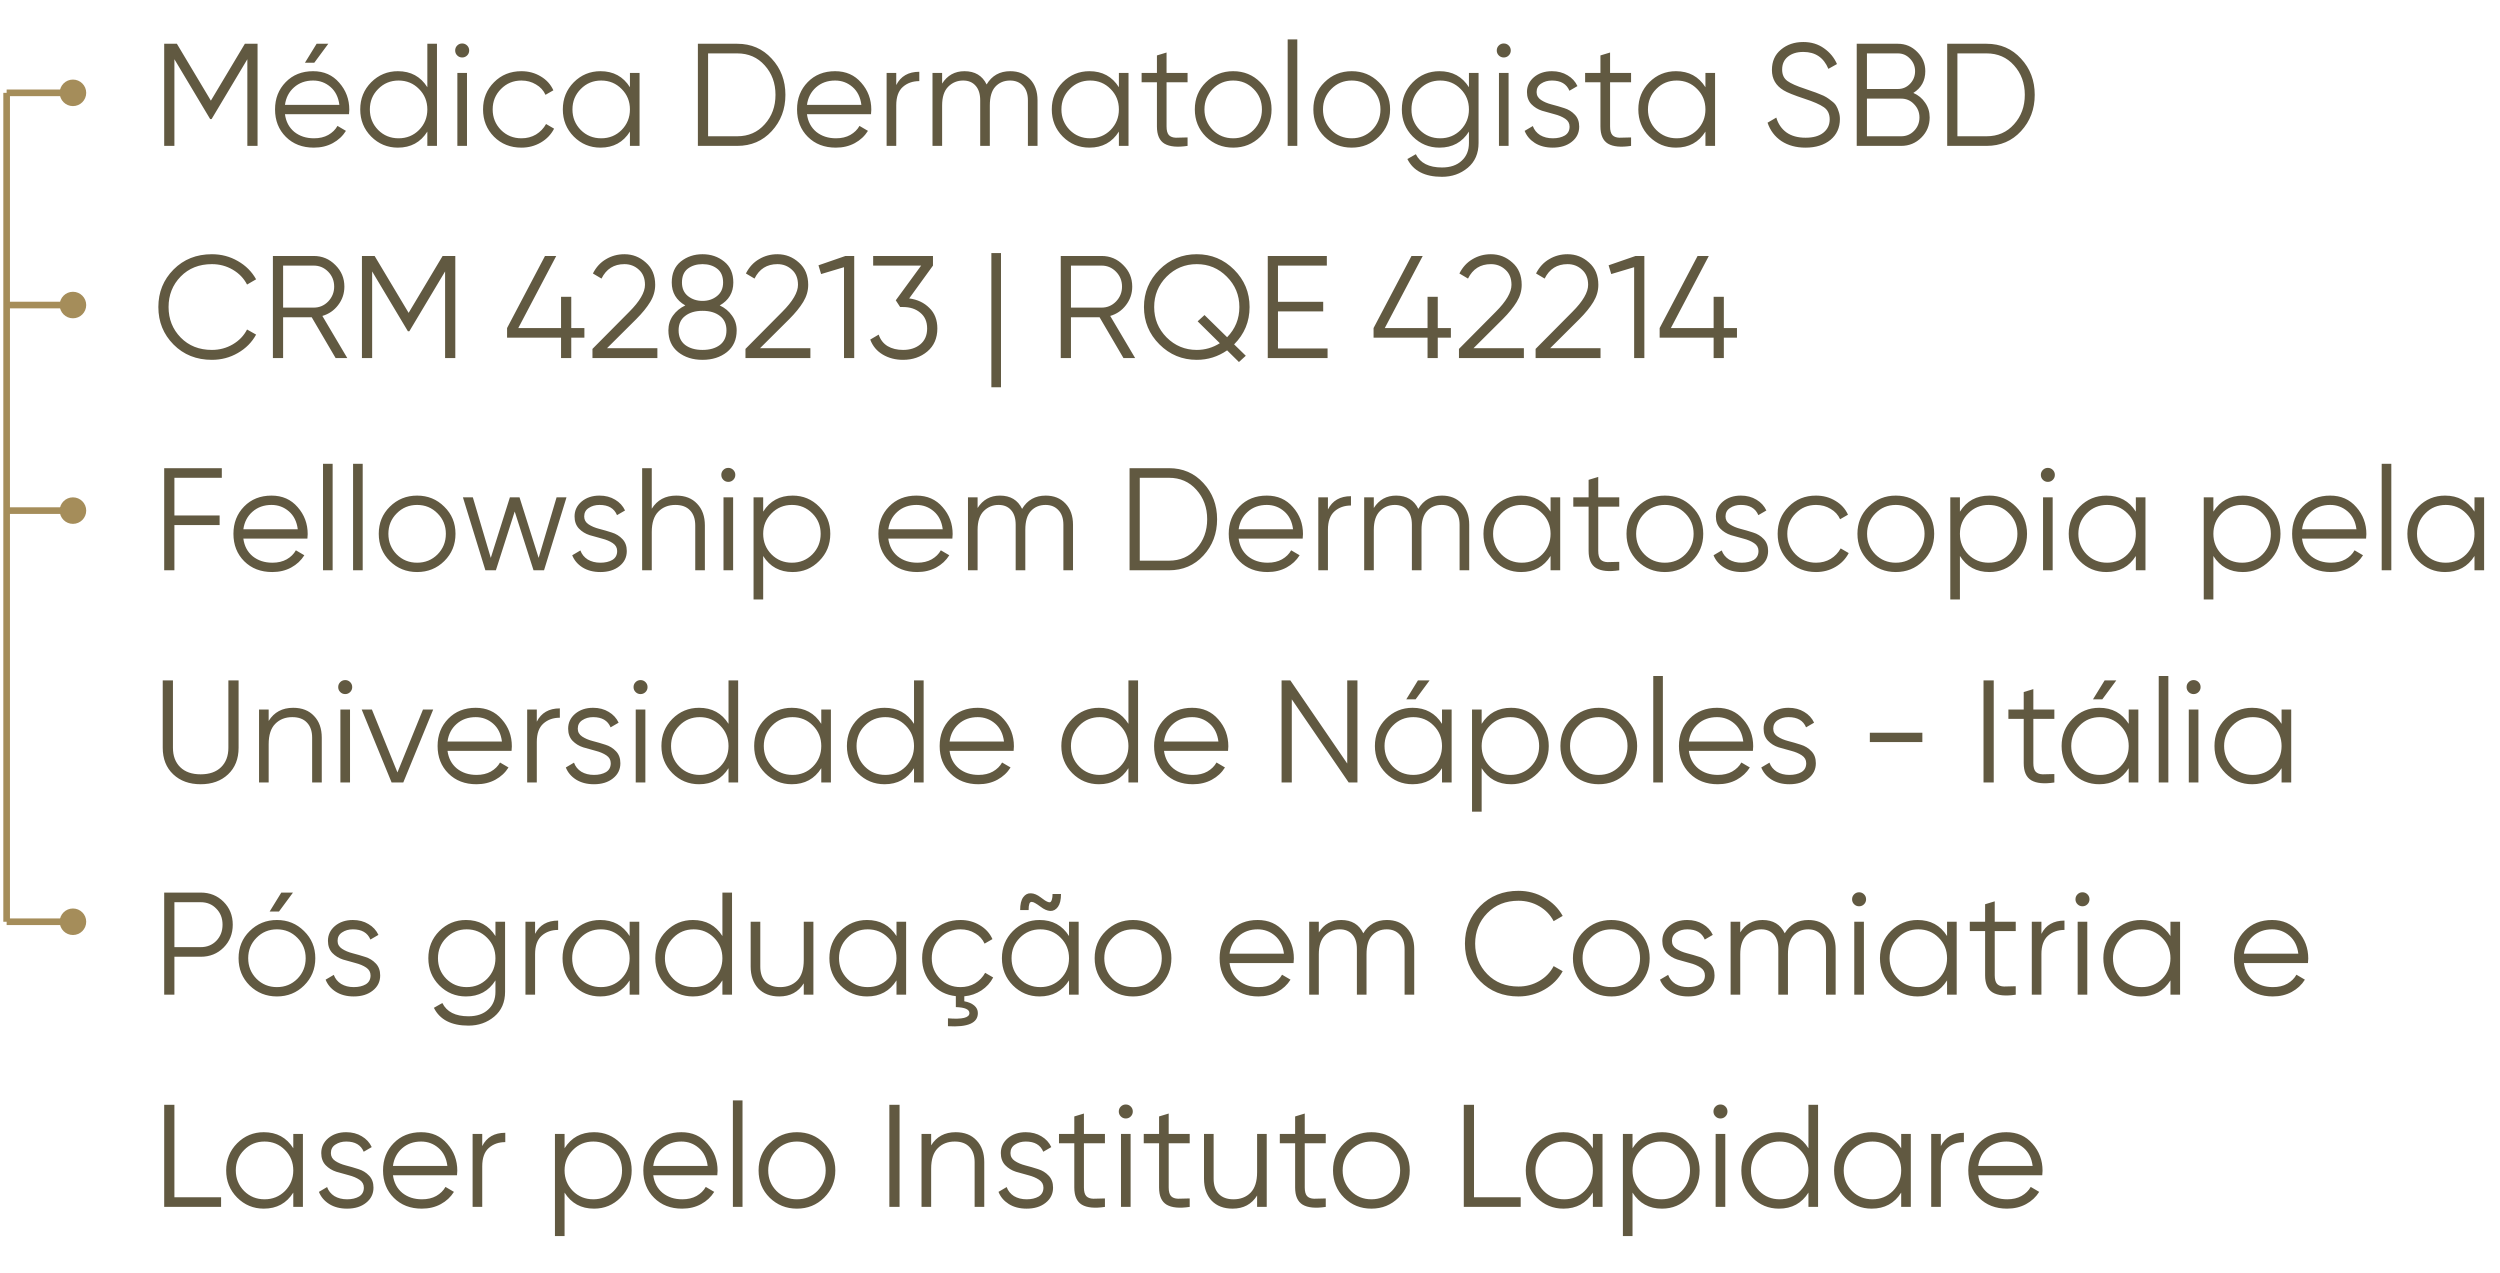<svg xmlns="http://www.w3.org/2000/svg" width="377" height="192" viewBox="0 0 377 192" fill="none"><path d="M38.84 6.6V22H37.3V8.932L31.91 17.952H31.69L26.3 8.932V22H24.76V6.6H26.674L31.8 15.18L36.926 6.6H38.84ZM49.506 6.6L47.394 9.46H45.986L47.746 6.6H49.506ZM47.218 10.736C48.846 10.736 50.158 11.315 51.156 12.474C52.168 13.618 52.674 14.975 52.674 16.544C52.674 16.705 52.659 16.933 52.63 17.226H42.972C43.118 18.341 43.588 19.228 44.38 19.888C45.186 20.533 46.176 20.856 47.35 20.856C48.186 20.856 48.904 20.687 49.506 20.35C50.122 19.998 50.584 19.543 50.892 18.986L52.168 19.734C51.684 20.511 51.024 21.127 50.188 21.582C49.352 22.037 48.398 22.264 47.328 22.264C45.597 22.264 44.189 21.721 43.104 20.636C42.018 19.551 41.476 18.172 41.476 16.5C41.476 14.857 42.011 13.486 43.082 12.386C44.152 11.286 45.531 10.736 47.218 10.736ZM47.218 12.144C46.074 12.144 45.113 12.489 44.336 13.178C43.573 13.853 43.118 14.733 42.972 15.818H51.178C51.031 14.659 50.584 13.757 49.836 13.112C49.088 12.467 48.215 12.144 47.218 12.144ZM64.443 6.6H65.895V22H64.443V19.844C63.431 21.457 61.95 22.264 59.999 22.264C58.43 22.264 57.088 21.707 55.973 20.592C54.873 19.477 54.323 18.113 54.323 16.5C54.323 14.887 54.873 13.523 55.973 12.408C57.088 11.293 58.43 10.736 59.999 10.736C61.95 10.736 63.431 11.543 64.443 13.156V6.6ZM57.029 19.602C57.865 20.438 58.892 20.856 60.109 20.856C61.327 20.856 62.353 20.438 63.189 19.602C64.025 18.751 64.443 17.717 64.443 16.5C64.443 15.283 64.025 14.256 63.189 13.42C62.353 12.569 61.327 12.144 60.109 12.144C58.892 12.144 57.865 12.569 57.029 13.42C56.193 14.256 55.775 15.283 55.775 16.5C55.775 17.717 56.193 18.751 57.029 19.602ZM70.444 8.36C70.238 8.565 69.989 8.668 69.696 8.668C69.402 8.668 69.153 8.565 68.948 8.36C68.742 8.155 68.64 7.905 68.64 7.612C68.64 7.319 68.742 7.069 68.948 6.864C69.153 6.659 69.402 6.556 69.696 6.556C69.989 6.556 70.238 6.659 70.444 6.864C70.649 7.069 70.752 7.319 70.752 7.612C70.752 7.905 70.649 8.155 70.444 8.36ZM68.97 22V11H70.422V22H68.97ZM78.629 22.264C76.972 22.264 75.593 21.714 74.493 20.614C73.393 19.499 72.843 18.128 72.843 16.5C72.843 14.872 73.393 13.508 74.493 12.408C75.593 11.293 76.972 10.736 78.629 10.736C79.714 10.736 80.69 11 81.555 11.528C82.42 12.041 83.051 12.738 83.447 13.618L82.259 14.3C81.966 13.64 81.489 13.119 80.829 12.738C80.184 12.342 79.45 12.144 78.629 12.144C77.412 12.144 76.385 12.569 75.549 13.42C74.713 14.256 74.295 15.283 74.295 16.5C74.295 17.717 74.713 18.751 75.549 19.602C76.385 20.438 77.412 20.856 78.629 20.856C79.45 20.856 80.184 20.665 80.829 20.284C81.474 19.888 81.98 19.36 82.347 18.7L83.557 19.404C83.102 20.284 82.435 20.981 81.555 21.494C80.675 22.007 79.7 22.264 78.629 22.264ZM94.994 11H96.446V22H94.994V19.844C93.982 21.457 92.501 22.264 90.55 22.264C88.981 22.264 87.639 21.707 86.524 20.592C85.424 19.477 84.874 18.113 84.874 16.5C84.874 14.887 85.424 13.523 86.524 12.408C87.639 11.293 88.981 10.736 90.55 10.736C92.501 10.736 93.982 11.543 94.994 13.156V11ZM87.58 19.602C88.416 20.438 89.443 20.856 90.66 20.856C91.877 20.856 92.904 20.438 93.74 19.602C94.576 18.751 94.994 17.717 94.994 16.5C94.994 15.283 94.576 14.256 93.74 13.42C92.904 12.569 91.877 12.144 90.66 12.144C89.443 12.144 88.416 12.569 87.58 13.42C86.744 14.256 86.326 15.283 86.326 16.5C86.326 17.717 86.744 18.751 87.58 19.602ZM111.18 6.6C113.278 6.6 115.008 7.348 116.372 8.844C117.751 10.325 118.44 12.144 118.44 14.3C118.44 16.456 117.751 18.282 116.372 19.778C115.008 21.259 113.278 22 111.18 22H105.24V6.6H111.18ZM111.18 20.548C112.867 20.548 114.246 19.947 115.316 18.744C116.402 17.541 116.944 16.06 116.944 14.3C116.944 12.54 116.402 11.059 115.316 9.856C114.246 8.653 112.867 8.052 111.18 8.052H106.78V20.548H111.18ZM125.936 10.736C127.564 10.736 128.877 11.315 129.874 12.474C130.886 13.618 131.392 14.975 131.392 16.544C131.392 16.705 131.378 16.933 131.348 17.226H121.69C121.837 18.341 122.306 19.228 123.098 19.888C123.905 20.533 124.895 20.856 126.068 20.856C126.904 20.856 127.623 20.687 128.224 20.35C128.84 19.998 129.302 19.543 129.61 18.986L130.886 19.734C130.402 20.511 129.742 21.127 128.906 21.582C128.07 22.037 127.117 22.264 126.046 22.264C124.316 22.264 122.908 21.721 121.822 20.636C120.737 19.551 120.194 18.172 120.194 16.5C120.194 14.857 120.73 13.486 121.8 12.386C122.871 11.286 124.25 10.736 125.936 10.736ZM125.936 12.144C124.792 12.144 123.832 12.489 123.054 13.178C122.292 13.853 121.837 14.733 121.69 15.818H129.896C129.75 14.659 129.302 13.757 128.554 13.112C127.806 12.467 126.934 12.144 125.936 12.144ZM135.154 12.826C135.829 11.491 136.987 10.824 138.63 10.824V12.232C137.633 12.232 136.804 12.525 136.144 13.112C135.484 13.699 135.154 14.623 135.154 15.884V22H133.702V11H135.154V12.826ZM152.346 10.736C153.578 10.736 154.568 11.132 155.316 11.924C156.079 12.716 156.46 13.787 156.46 15.136V22H155.008V15.136C155.008 14.183 154.759 13.449 154.26 12.936C153.776 12.408 153.131 12.144 152.324 12.144C151.415 12.144 150.674 12.452 150.102 13.068C149.545 13.669 149.266 14.615 149.266 15.906V22H147.814V15.136C147.814 14.168 147.579 13.427 147.11 12.914C146.655 12.401 146.032 12.144 145.24 12.144C144.36 12.144 143.612 12.452 142.996 13.068C142.38 13.684 142.072 14.63 142.072 15.906V22H140.62V11H142.072V12.606C142.864 11.359 143.986 10.736 145.438 10.736C147.022 10.736 148.137 11.403 148.782 12.738C149.574 11.403 150.762 10.736 152.346 10.736ZM168.729 11H170.181V22H168.729V19.844C167.717 21.457 166.235 22.264 164.285 22.264C162.715 22.264 161.373 21.707 160.259 20.592C159.159 19.477 158.609 18.113 158.609 16.5C158.609 14.887 159.159 13.523 160.259 12.408C161.373 11.293 162.715 10.736 164.285 10.736C166.235 10.736 167.717 11.543 168.729 13.156V11ZM161.315 19.602C162.151 20.438 163.177 20.856 164.395 20.856C165.612 20.856 166.639 20.438 167.475 19.602C168.311 18.751 168.729 17.717 168.729 16.5C168.729 15.283 168.311 14.256 167.475 13.42C166.639 12.569 165.612 12.144 164.395 12.144C163.177 12.144 162.151 12.569 161.315 13.42C160.479 14.256 160.061 15.283 160.061 16.5C160.061 17.717 160.479 18.751 161.315 19.602ZM179.085 12.408H175.917V19.074C175.917 19.675 176.034 20.108 176.269 20.372C176.504 20.621 176.856 20.753 177.325 20.768C177.794 20.768 178.381 20.753 179.085 20.724V22C177.545 22.235 176.386 22.125 175.609 21.67C174.846 21.215 174.465 20.35 174.465 19.074V12.408H172.155V11H174.465V8.36L175.917 7.92V11H179.085V12.408ZM190.057 20.614C188.942 21.714 187.578 22.264 185.965 22.264C184.351 22.264 182.98 21.714 181.851 20.614C180.736 19.499 180.179 18.128 180.179 16.5C180.179 14.872 180.736 13.508 181.851 12.408C182.98 11.293 184.351 10.736 185.965 10.736C187.578 10.736 188.942 11.293 190.057 12.408C191.186 13.508 191.751 14.872 191.751 16.5C191.751 18.128 191.186 19.499 190.057 20.614ZM182.885 19.602C183.721 20.438 184.747 20.856 185.965 20.856C187.182 20.856 188.209 20.438 189.045 19.602C189.881 18.751 190.299 17.717 190.299 16.5C190.299 15.283 189.881 14.256 189.045 13.42C188.209 12.569 187.182 12.144 185.965 12.144C184.747 12.144 183.721 12.569 182.885 13.42C182.049 14.256 181.631 15.283 181.631 16.5C181.631 17.717 182.049 18.751 182.885 19.602ZM194.181 22V5.94H195.633V22H194.181ZM207.932 20.614C206.817 21.714 205.453 22.264 203.84 22.264C202.226 22.264 200.855 21.714 199.726 20.614C198.611 19.499 198.054 18.128 198.054 16.5C198.054 14.872 198.611 13.508 199.726 12.408C200.855 11.293 202.226 10.736 203.84 10.736C205.453 10.736 206.817 11.293 207.932 12.408C209.061 13.508 209.626 14.872 209.626 16.5C209.626 18.128 209.061 19.499 207.932 20.614ZM200.76 19.602C201.596 20.438 202.622 20.856 203.84 20.856C205.057 20.856 206.084 20.438 206.92 19.602C207.756 18.751 208.174 17.717 208.174 16.5C208.174 15.283 207.756 14.256 206.92 13.42C206.084 12.569 205.057 12.144 203.84 12.144C202.622 12.144 201.596 12.569 200.76 13.42C199.924 14.256 199.506 15.283 199.506 16.5C199.506 17.717 199.924 18.751 200.76 19.602ZM221.516 11H222.968V21.56C222.968 23.144 222.425 24.391 221.34 25.3C220.254 26.209 218.956 26.664 217.446 26.664C214.864 26.664 213.126 25.769 212.232 23.98L213.508 23.254C214.168 24.589 215.48 25.256 217.446 25.256C218.707 25.256 219.697 24.919 220.416 24.244C221.149 23.584 221.516 22.689 221.516 21.56V19.844C220.504 21.457 219.022 22.264 217.072 22.264C215.502 22.264 214.16 21.707 213.046 20.592C211.946 19.477 211.396 18.113 211.396 16.5C211.396 14.887 211.946 13.523 213.046 12.408C214.16 11.293 215.502 10.736 217.072 10.736C219.022 10.736 220.504 11.543 221.516 13.156V11ZM214.102 19.602C214.938 20.438 215.964 20.856 217.182 20.856C218.399 20.856 219.426 20.438 220.262 19.602C221.098 18.751 221.516 17.717 221.516 16.5C221.516 15.283 221.098 14.256 220.262 13.42C219.426 12.569 218.399 12.144 217.182 12.144C215.964 12.144 214.938 12.569 214.102 13.42C213.266 14.256 212.848 15.283 212.848 16.5C212.848 17.717 213.266 18.751 214.102 19.602ZM227.516 8.36C227.311 8.565 227.061 8.668 226.768 8.668C226.475 8.668 226.225 8.565 226.02 8.36C225.815 8.155 225.712 7.905 225.712 7.612C225.712 7.319 225.815 7.069 226.02 6.864C226.225 6.659 226.475 6.556 226.768 6.556C227.061 6.556 227.311 6.659 227.516 6.864C227.721 7.069 227.824 7.319 227.824 7.612C227.824 7.905 227.721 8.155 227.516 8.36ZM226.042 22V11H227.494V22H226.042ZM231.719 13.882C231.719 14.381 231.939 14.777 232.379 15.07C232.819 15.363 233.354 15.591 233.985 15.752C234.616 15.913 235.246 16.097 235.877 16.302C236.508 16.493 237.043 16.823 237.483 17.292C237.923 17.747 238.143 18.348 238.143 19.096C238.143 20.035 237.769 20.797 237.021 21.384C236.288 21.971 235.334 22.264 234.161 22.264C233.105 22.264 232.203 22.029 231.455 21.56C230.722 21.091 230.208 20.482 229.915 19.734L231.147 19.008C231.352 19.58 231.719 20.035 232.247 20.372C232.79 20.695 233.428 20.856 234.161 20.856C234.88 20.856 235.481 20.717 235.965 20.438C236.449 20.145 236.691 19.697 236.691 19.096C236.691 18.597 236.471 18.201 236.031 17.908C235.591 17.615 235.056 17.387 234.425 17.226C233.794 17.065 233.164 16.889 232.533 16.698C231.902 16.493 231.367 16.163 230.927 15.708C230.487 15.239 230.267 14.63 230.267 13.882C230.267 12.987 230.619 12.239 231.323 11.638C232.042 11.037 232.944 10.736 234.029 10.736C234.924 10.736 235.708 10.941 236.383 11.352C237.058 11.748 237.556 12.291 237.879 12.98L236.669 13.684C236.244 12.657 235.364 12.144 234.029 12.144C233.398 12.144 232.856 12.298 232.401 12.606C231.946 12.899 231.719 13.325 231.719 13.882ZM245.966 12.408H242.798V19.074C242.798 19.675 242.915 20.108 243.15 20.372C243.384 20.621 243.736 20.753 244.206 20.768C244.675 20.768 245.262 20.753 245.966 20.724V22C244.426 22.235 243.267 22.125 242.49 21.67C241.727 21.215 241.346 20.35 241.346 19.074V12.408H239.036V11H241.346V8.36L242.798 7.92V11H245.966V12.408ZM257.18 11H258.632V22H257.18V19.844C256.168 21.457 254.686 22.264 252.736 22.264C251.166 22.264 249.824 21.707 248.71 20.592C247.61 19.477 247.06 18.113 247.06 16.5C247.06 14.887 247.61 13.523 248.71 12.408C249.824 11.293 251.166 10.736 252.736 10.736C254.686 10.736 256.168 11.543 257.18 13.156V11ZM249.766 19.602C250.602 20.438 251.628 20.856 252.846 20.856C254.063 20.856 255.09 20.438 255.926 19.602C256.762 18.751 257.18 17.717 257.18 16.5C257.18 15.283 256.762 14.256 255.926 13.42C255.09 12.569 254.063 12.144 252.846 12.144C251.628 12.144 250.602 12.569 249.766 13.42C248.93 14.256 248.512 15.283 248.512 16.5C248.512 17.717 248.93 18.751 249.766 19.602ZM272.266 22.264C270.858 22.264 269.648 21.934 268.636 21.274C267.639 20.599 266.942 19.675 266.546 18.502L267.866 17.732C268.145 18.685 268.658 19.433 269.406 19.976C270.154 20.504 271.115 20.768 272.288 20.768C273.432 20.768 274.319 20.519 274.95 20.02C275.595 19.507 275.918 18.832 275.918 17.996C275.918 17.189 275.625 16.581 275.038 16.17C274.451 15.759 273.483 15.334 272.134 14.894C270.535 14.366 269.479 13.941 268.966 13.618C267.793 12.914 267.206 11.895 267.206 10.56C267.206 9.255 267.661 8.228 268.57 7.48C269.479 6.717 270.601 6.336 271.936 6.336C273.139 6.336 274.18 6.651 275.06 7.282C275.94 7.898 276.593 8.69 277.018 9.658L275.72 10.384C275.016 8.683 273.755 7.832 271.936 7.832C270.983 7.832 270.213 8.067 269.626 8.536C269.039 9.005 268.746 9.658 268.746 10.494C268.746 11.257 269.01 11.829 269.538 12.21C270.066 12.591 270.939 12.98 272.156 13.376C272.713 13.567 273.109 13.706 273.344 13.794C273.593 13.867 273.945 13.999 274.4 14.19C274.869 14.366 275.214 14.527 275.434 14.674C275.654 14.806 275.918 14.997 276.226 15.246C276.549 15.481 276.776 15.723 276.908 15.972C277.055 16.207 277.179 16.5 277.282 16.852C277.399 17.189 277.458 17.556 277.458 17.952C277.458 19.257 276.981 20.306 276.028 21.098C275.075 21.875 273.821 22.264 272.266 22.264ZM288.53 14.014C289.278 14.337 289.872 14.828 290.312 15.488C290.767 16.133 290.994 16.874 290.994 17.71C290.994 18.898 290.576 19.91 289.74 20.746C288.904 21.582 287.892 22 286.704 22H279.994V6.6H286.198C287.342 6.6 288.318 7.011 289.124 7.832C289.931 8.639 290.334 9.607 290.334 10.736C290.334 12.173 289.733 13.266 288.53 14.014ZM286.198 8.052H281.534V13.42H286.198C286.917 13.42 287.526 13.163 288.024 12.65C288.538 12.122 288.794 11.484 288.794 10.736C288.794 10.003 288.538 9.372 288.024 8.844C287.526 8.316 286.917 8.052 286.198 8.052ZM286.704 20.548C287.467 20.548 288.112 20.277 288.64 19.734C289.183 19.177 289.454 18.502 289.454 17.71C289.454 16.933 289.183 16.265 288.64 15.708C288.112 15.151 287.467 14.872 286.704 14.872H281.534V20.548H286.704ZM299.577 6.6C301.674 6.6 303.405 7.348 304.769 8.844C306.148 10.325 306.837 12.144 306.837 14.3C306.837 16.456 306.148 18.282 304.769 19.778C303.405 21.259 301.674 22 299.577 22H293.637V6.6H299.577ZM299.577 20.548C301.264 20.548 302.642 19.947 303.713 18.744C304.798 17.541 305.341 16.06 305.341 14.3C305.341 12.54 304.798 11.059 303.713 9.856C302.642 8.653 301.264 8.052 299.577 8.052H295.177V20.548H299.577ZM31.954 54.264C29.622 54.264 27.693 53.494 26.168 51.954C24.643 50.414 23.88 48.529 23.88 46.3C23.88 44.071 24.643 42.186 26.168 40.646C27.693 39.106 29.622 38.336 31.954 38.336C33.377 38.336 34.682 38.681 35.87 39.37C37.058 40.045 37.975 40.961 38.62 42.12L37.256 42.912C36.772 41.973 36.053 41.225 35.1 40.668C34.147 40.111 33.098 39.832 31.954 39.832C30.033 39.832 28.463 40.455 27.246 41.702C26.029 42.949 25.42 44.481 25.42 46.3C25.42 48.119 26.029 49.651 27.246 50.898C28.463 52.145 30.033 52.768 31.954 52.768C33.098 52.768 34.147 52.489 35.1 51.932C36.053 51.375 36.772 50.627 37.256 49.688L38.62 50.458C37.989 51.617 37.073 52.541 35.87 53.23C34.682 53.919 33.377 54.264 31.954 54.264ZM50.613 54L47.005 47.84H42.693V54H41.153V38.6H47.313C48.589 38.6 49.674 39.055 50.569 39.964C51.478 40.859 51.933 41.944 51.933 43.22C51.933 44.261 51.617 45.193 50.987 46.014C50.371 46.821 49.579 47.363 48.611 47.642L52.373 54H50.613ZM42.693 40.052V46.388H47.313C48.163 46.388 48.889 46.08 49.491 45.464C50.092 44.833 50.393 44.085 50.393 43.22C50.393 42.34 50.092 41.592 49.491 40.976C48.889 40.36 48.163 40.052 47.313 40.052H42.693ZM68.66 38.6V54H67.12V40.932L61.73 49.952H61.51L56.12 40.932V54H54.58V38.6H56.494L61.62 47.18L66.746 38.6H68.66ZM88.126 49.468V50.92H86.146V54H84.606V50.92H76.466V49.468L82.186 38.6H83.88L78.16 49.468H84.606V44.76H86.146V49.468H88.126ZM89.343 54V52.614L94.887 47.026C96.471 45.442 97.263 44.085 97.263 42.956C97.263 41.973 96.955 41.211 96.339 40.668C95.738 40.111 95.012 39.832 94.161 39.832C92.577 39.832 91.426 40.558 90.707 42.01L89.409 41.24C89.893 40.287 90.553 39.568 91.389 39.084C92.225 38.585 93.149 38.336 94.161 38.336C95.393 38.336 96.471 38.754 97.395 39.59C98.334 40.411 98.803 41.533 98.803 42.956C98.803 43.851 98.554 44.709 98.055 45.53C97.556 46.351 96.852 47.217 95.943 48.126L91.543 52.504H99.133V54H89.343ZM108.538 46.058C109.315 46.425 109.931 46.938 110.386 47.598C110.855 48.243 111.09 48.984 111.09 49.82C111.09 51.213 110.599 52.306 109.616 53.098C108.633 53.875 107.409 54.264 105.942 54.264C104.475 54.264 103.251 53.875 102.268 53.098C101.285 52.306 100.794 51.213 100.794 49.82C100.794 48.984 101.021 48.243 101.476 47.598C101.945 46.938 102.569 46.425 103.346 46.058C101.982 45.281 101.3 44.129 101.3 42.604C101.3 41.225 101.755 40.169 102.664 39.436C103.588 38.703 104.681 38.336 105.942 38.336C107.203 38.336 108.289 38.703 109.198 39.436C110.122 40.169 110.584 41.225 110.584 42.604C110.584 44.129 109.902 45.281 108.538 46.058ZM108.142 40.514C107.555 40.059 106.822 39.832 105.942 39.832C105.062 39.832 104.321 40.059 103.72 40.514C103.133 40.969 102.84 41.665 102.84 42.604C102.84 43.484 103.141 44.166 103.742 44.65C104.358 45.134 105.091 45.376 105.942 45.376C106.793 45.376 107.519 45.134 108.12 44.65C108.736 44.166 109.044 43.484 109.044 42.604C109.044 41.665 108.743 40.969 108.142 40.514ZM103.324 52.02C103.984 52.519 104.857 52.768 105.942 52.768C107.027 52.768 107.9 52.519 108.56 52.02C109.22 51.507 109.55 50.773 109.55 49.82C109.55 48.867 109.22 48.141 108.56 47.642C107.9 47.129 107.027 46.872 105.942 46.872C104.857 46.872 103.984 47.129 103.324 47.642C102.664 48.141 102.334 48.867 102.334 49.82C102.334 50.773 102.664 51.507 103.324 52.02ZM112.417 54V52.614L117.961 47.026C119.545 45.442 120.337 44.085 120.337 42.956C120.337 41.973 120.029 41.211 119.413 40.668C118.812 40.111 118.086 39.832 117.235 39.832C115.651 39.832 114.5 40.558 113.781 42.01L112.483 41.24C112.967 40.287 113.627 39.568 114.463 39.084C115.299 38.585 116.223 38.336 117.235 38.336C118.467 38.336 119.545 38.754 120.469 39.59C121.408 40.411 121.877 41.533 121.877 42.956C121.877 43.851 121.628 44.709 121.129 45.53C120.63 46.351 119.926 47.217 119.017 48.126L114.617 52.504H122.207V54H112.417ZM127.496 38.6H128.816V54H127.276V40.294L123.822 41.328L123.426 40.008L127.496 38.6ZM137.106 45.002C138.338 45.163 139.35 45.64 140.142 46.432C140.949 47.209 141.352 48.243 141.352 49.534C141.352 51.001 140.846 52.159 139.834 53.01C138.837 53.846 137.62 54.264 136.182 54.264C135.038 54.264 134.019 54 133.124 53.472C132.23 52.944 131.599 52.189 131.232 51.206L132.508 50.458C132.758 51.221 133.205 51.8 133.85 52.196C134.496 52.577 135.273 52.768 136.182 52.768C137.238 52.768 138.104 52.489 138.778 51.932C139.468 51.36 139.812 50.561 139.812 49.534C139.812 48.507 139.468 47.715 138.778 47.158C138.104 46.586 137.238 46.3 136.182 46.3V46.278L136.16 46.3H135.742L135.082 45.288L138.91 40.052H131.672V38.6H140.692V40.052L137.106 45.002ZM149.498 58.4V38.16H150.95V58.4H149.498ZM169.421 54L165.813 47.84H161.501V54H159.961V38.6H166.121C167.397 38.6 168.483 39.055 169.377 39.964C170.287 40.859 170.741 41.944 170.741 43.22C170.741 44.261 170.426 45.193 169.795 46.014C169.179 46.821 168.387 47.363 167.419 47.642L171.181 54H169.421ZM161.501 40.052V46.388H166.121C166.972 46.388 167.698 46.08 168.299 45.464C168.901 44.833 169.201 44.085 169.201 43.22C169.201 42.34 168.901 41.592 168.299 40.976C167.698 40.36 166.972 40.052 166.121 40.052H161.501ZM186.105 40.668C187.66 42.223 188.437 44.1 188.437 46.3C188.437 48.5 187.66 50.377 186.105 51.932L187.865 53.648L186.831 54.594L185.049 52.834C183.67 53.787 182.145 54.264 180.473 54.264C178.273 54.264 176.396 53.487 174.841 51.932C173.286 50.377 172.509 48.5 172.509 46.3C172.509 44.1 173.286 42.223 174.841 40.668C176.396 39.113 178.273 38.336 180.473 38.336C182.673 38.336 184.55 39.113 186.105 40.668ZM180.473 52.768C181.72 52.768 182.878 52.431 183.949 51.756L180.605 48.456L181.639 47.51L185.049 50.854C186.281 49.593 186.897 48.075 186.897 46.3C186.897 44.511 186.266 42.985 185.005 41.724C183.758 40.463 182.248 39.832 180.473 39.832C178.698 39.832 177.18 40.463 175.919 41.724C174.672 42.985 174.049 44.511 174.049 46.3C174.049 48.089 174.672 49.615 175.919 50.876C177.18 52.137 178.698 52.768 180.473 52.768ZM192.718 52.548H200.198V54H191.178V38.6H200.088V40.052H192.718V45.508H199.538V46.96H192.718V52.548ZM218.794 49.468V50.92H216.814V54H215.274V50.92H207.134V49.468L212.854 38.6H214.548L208.828 49.468H215.274V44.76H216.814V49.468H218.794ZM220.011 54V52.614L225.555 47.026C227.139 45.442 227.931 44.085 227.931 42.956C227.931 41.973 227.623 41.211 227.007 40.668C226.406 40.111 225.68 39.832 224.829 39.832C223.245 39.832 222.094 40.558 221.375 42.01L220.077 41.24C220.561 40.287 221.221 39.568 222.057 39.084C222.893 38.585 223.817 38.336 224.829 38.336C226.061 38.336 227.139 38.754 228.063 39.59C229.002 40.411 229.471 41.533 229.471 42.956C229.471 43.851 229.222 44.709 228.723 45.53C228.224 46.351 227.52 47.217 226.611 48.126L222.211 52.504H229.801V54H220.011ZM231.569 54V52.614L237.113 47.026C238.697 45.442 239.489 44.085 239.489 42.956C239.489 41.973 239.181 41.211 238.565 40.668C237.964 40.111 237.238 39.832 236.387 39.832C234.803 39.832 233.652 40.558 232.933 42.01L231.635 41.24C232.119 40.287 232.779 39.568 233.615 39.084C234.451 38.585 235.375 38.336 236.387 38.336C237.619 38.336 238.697 38.754 239.621 39.59C240.56 40.411 241.029 41.533 241.029 42.956C241.029 43.851 240.78 44.709 240.281 45.53C239.783 46.351 239.079 47.217 238.169 48.126L233.769 52.504H241.359V54H231.569ZM246.648 38.6H247.968V54H246.428V40.294L242.974 41.328L242.578 40.008L246.648 38.6ZM261.935 49.468V50.92H259.955V54H258.415V50.92H250.275V49.468L255.995 38.6H257.689L251.969 49.468H258.415V44.76H259.955V49.468H261.935ZM33.45 72.052H26.3V77.728H33.12V79.18H26.3V86H24.76V70.6H33.45V72.052ZM40.944 74.736C42.572 74.736 43.885 75.315 44.882 76.474C45.894 77.618 46.4 78.975 46.4 80.544C46.4 80.705 46.386 80.933 46.356 81.226H36.698C36.845 82.341 37.314 83.228 38.106 83.888C38.913 84.533 39.903 84.856 41.076 84.856C41.912 84.856 42.631 84.687 43.232 84.35C43.848 83.998 44.31 83.543 44.618 82.986L45.894 83.734C45.41 84.511 44.75 85.127 43.914 85.582C43.078 86.037 42.125 86.264 41.054 86.264C39.324 86.264 37.916 85.721 36.83 84.636C35.745 83.551 35.202 82.172 35.202 80.5C35.202 78.857 35.738 77.486 36.808 76.386C37.879 75.286 39.258 74.736 40.944 74.736ZM40.944 76.144C39.8 76.144 38.84 76.489 38.062 77.178C37.3 77.853 36.845 78.733 36.698 79.818H44.904C44.758 78.659 44.31 77.757 43.562 77.112C42.814 76.467 41.942 76.144 40.944 76.144ZM48.71 86V69.94H50.162V86H48.71ZM53.243 86V69.94H54.695V86H53.243ZM66.994 84.614C65.88 85.714 64.516 86.264 62.902 86.264C61.289 86.264 59.918 85.714 58.788 84.614C57.674 83.499 57.116 82.128 57.116 80.5C57.116 78.872 57.674 77.508 58.788 76.408C59.918 75.293 61.289 74.736 62.902 74.736C64.516 74.736 65.88 75.293 66.994 76.408C68.124 77.508 68.688 78.872 68.688 80.5C68.688 82.128 68.124 83.499 66.994 84.614ZM59.822 83.602C60.658 84.438 61.685 84.856 62.902 84.856C64.12 84.856 65.146 84.438 65.982 83.602C66.818 82.751 67.236 81.717 67.236 80.5C67.236 79.283 66.818 78.256 65.982 77.42C65.146 76.569 64.12 76.144 62.902 76.144C61.685 76.144 60.658 76.569 59.822 77.42C58.986 78.256 58.568 79.283 58.568 80.5C58.568 81.717 58.986 82.751 59.822 83.602ZM83.932 75H85.428L82.04 86H80.456L77.618 77.134L74.78 86H73.196L69.808 75H71.304L74.01 84.13L76.892 75H78.344L81.226 84.13L83.932 75ZM88.096 77.882C88.096 78.381 88.316 78.777 88.756 79.07C89.196 79.363 89.731 79.591 90.362 79.752C90.993 79.913 91.623 80.097 92.254 80.302C92.885 80.493 93.42 80.823 93.86 81.292C94.3 81.747 94.52 82.348 94.52 83.096C94.52 84.035 94.146 84.797 93.398 85.384C92.665 85.971 91.711 86.264 90.538 86.264C89.482 86.264 88.58 86.029 87.832 85.56C87.099 85.091 86.585 84.482 86.292 83.734L87.524 83.008C87.729 83.58 88.096 84.035 88.624 84.372C89.167 84.695 89.805 84.856 90.538 84.856C91.257 84.856 91.858 84.717 92.342 84.438C92.826 84.145 93.068 83.697 93.068 83.096C93.068 82.597 92.848 82.201 92.408 81.908C91.968 81.615 91.433 81.387 90.802 81.226C90.171 81.065 89.541 80.889 88.91 80.698C88.279 80.493 87.744 80.163 87.304 79.708C86.864 79.239 86.644 78.63 86.644 77.882C86.644 76.987 86.996 76.239 87.7 75.638C88.419 75.037 89.321 74.736 90.406 74.736C91.301 74.736 92.085 74.941 92.76 75.352C93.435 75.748 93.933 76.291 94.256 76.98L93.046 77.684C92.621 76.657 91.741 76.144 90.406 76.144C89.775 76.144 89.233 76.298 88.778 76.606C88.323 76.899 88.096 77.325 88.096 77.882ZM101.983 74.736C103.318 74.736 104.366 75.147 105.129 75.968C105.906 76.775 106.295 77.867 106.295 79.246V86H104.843V79.246C104.843 78.263 104.579 77.501 104.051 76.958C103.538 76.415 102.804 76.144 101.851 76.144C100.795 76.144 99.937 76.481 99.277 77.156C98.617 77.816 98.287 78.843 98.287 80.236V86H96.835V70.6H98.287V76.716C99.108 75.396 100.34 74.736 101.983 74.736ZM110.577 72.36C110.371 72.565 110.122 72.668 109.829 72.668C109.535 72.668 109.286 72.565 109.081 72.36C108.875 72.155 108.773 71.905 108.773 71.612C108.773 71.319 108.875 71.069 109.081 70.864C109.286 70.659 109.535 70.556 109.829 70.556C110.122 70.556 110.371 70.659 110.577 70.864C110.782 71.069 110.885 71.319 110.885 71.612C110.885 71.905 110.782 72.155 110.577 72.36ZM109.103 86V75H110.555V86H109.103ZM119.532 74.736C121.101 74.736 122.436 75.293 123.536 76.408C124.65 77.523 125.208 78.887 125.208 80.5C125.208 82.113 124.65 83.477 123.536 84.592C122.436 85.707 121.101 86.264 119.532 86.264C117.581 86.264 116.1 85.457 115.088 83.844V90.4H113.636V75H115.088V77.156C116.1 75.543 117.581 74.736 119.532 74.736ZM116.342 83.602C117.178 84.438 118.204 84.856 119.422 84.856C120.639 84.856 121.666 84.438 122.502 83.602C123.338 82.751 123.756 81.717 123.756 80.5C123.756 79.283 123.338 78.256 122.502 77.42C121.666 76.569 120.639 76.144 119.422 76.144C118.204 76.144 117.178 76.569 116.342 77.42C115.506 78.256 115.088 79.283 115.088 80.5C115.088 81.717 115.506 82.751 116.342 83.602ZM138.204 74.736C139.832 74.736 141.145 75.315 142.142 76.474C143.154 77.618 143.66 78.975 143.66 80.544C143.66 80.705 143.645 80.933 143.616 81.226H133.958C134.105 82.341 134.574 83.228 135.366 83.888C136.173 84.533 137.163 84.856 138.336 84.856C139.172 84.856 139.891 84.687 140.492 84.35C141.108 83.998 141.57 83.543 141.878 82.986L143.154 83.734C142.67 84.511 142.01 85.127 141.174 85.582C140.338 86.037 139.385 86.264 138.314 86.264C136.583 86.264 135.175 85.721 134.09 84.636C133.005 83.551 132.462 82.172 132.462 80.5C132.462 78.857 132.997 77.486 134.068 76.386C135.139 75.286 136.517 74.736 138.204 74.736ZM138.204 76.144C137.06 76.144 136.099 76.489 135.322 77.178C134.559 77.853 134.105 78.733 133.958 79.818H142.164C142.017 78.659 141.57 77.757 140.822 77.112C140.074 76.467 139.201 76.144 138.204 76.144ZM157.696 74.736C158.928 74.736 159.918 75.132 160.666 75.924C161.428 76.716 161.81 77.787 161.81 79.136V86H160.358V79.136C160.358 78.183 160.108 77.449 159.61 76.936C159.126 76.408 158.48 76.144 157.674 76.144C156.764 76.144 156.024 76.452 155.452 77.068C154.894 77.669 154.616 78.615 154.616 79.906V86H153.164V79.136C153.164 78.168 152.929 77.427 152.46 76.914C152.005 76.401 151.382 76.144 150.59 76.144C149.71 76.144 148.962 76.452 148.346 77.068C147.73 77.684 147.422 78.63 147.422 79.906V86H145.97V75H147.422V76.606C148.214 75.359 149.336 74.736 150.788 74.736C152.372 74.736 153.486 75.403 154.132 76.738C154.924 75.403 156.112 74.736 157.696 74.736ZM176.278 70.6C178.375 70.6 180.106 71.348 181.47 72.844C182.849 74.325 183.538 76.144 183.538 78.3C183.538 80.456 182.849 82.282 181.47 83.778C180.106 85.259 178.375 86 176.278 86H170.338V70.6H176.278ZM176.278 84.548C177.965 84.548 179.343 83.947 180.414 82.744C181.499 81.541 182.042 80.06 182.042 78.3C182.042 76.54 181.499 75.059 180.414 73.856C179.343 72.653 177.965 72.052 176.278 72.052H171.878V84.548H176.278ZM191.034 74.736C192.662 74.736 193.975 75.315 194.972 76.474C195.984 77.618 196.49 78.975 196.49 80.544C196.49 80.705 196.475 80.933 196.446 81.226H186.788C186.935 82.341 187.404 83.228 188.196 83.888C189.003 84.533 189.993 84.856 191.166 84.856C192.002 84.856 192.721 84.687 193.322 84.35C193.938 83.998 194.4 83.543 194.708 82.986L195.984 83.734C195.5 84.511 194.84 85.127 194.004 85.582C193.168 86.037 192.215 86.264 191.144 86.264C189.413 86.264 188.005 85.721 186.92 84.636C185.835 83.551 185.292 82.172 185.292 80.5C185.292 78.857 185.827 77.486 186.898 76.386C187.969 75.286 189.347 74.736 191.034 74.736ZM191.034 76.144C189.89 76.144 188.929 76.489 188.152 77.178C187.389 77.853 186.935 78.733 186.788 79.818H194.994C194.847 78.659 194.4 77.757 193.652 77.112C192.904 76.467 192.031 76.144 191.034 76.144ZM200.252 76.826C200.926 75.491 202.085 74.824 203.728 74.824V76.232C202.73 76.232 201.902 76.525 201.242 77.112C200.582 77.699 200.252 78.623 200.252 79.884V86H198.8V75H200.252V76.826ZM217.444 74.736C218.676 74.736 219.666 75.132 220.414 75.924C221.176 76.716 221.558 77.787 221.558 79.136V86H220.106V79.136C220.106 78.183 219.856 77.449 219.358 76.936C218.874 76.408 218.228 76.144 217.422 76.144C216.512 76.144 215.772 76.452 215.2 77.068C214.642 77.669 214.364 78.615 214.364 79.906V86H212.912V79.136C212.912 78.168 212.677 77.427 212.208 76.914C211.753 76.401 211.13 76.144 210.338 76.144C209.458 76.144 208.71 76.452 208.094 77.068C207.478 77.684 207.17 78.63 207.17 79.906V86H205.718V75H207.17V76.606C207.962 75.359 209.084 74.736 210.536 74.736C212.12 74.736 213.234 75.403 213.88 76.738C214.672 75.403 215.86 74.736 217.444 74.736ZM233.826 75H235.278V86H233.826V83.844C232.814 85.457 231.333 86.264 229.382 86.264C227.813 86.264 226.471 85.707 225.356 84.592C224.256 83.477 223.706 82.113 223.706 80.5C223.706 78.887 224.256 77.523 225.356 76.408C226.471 75.293 227.813 74.736 229.382 74.736C231.333 74.736 232.814 75.543 233.826 77.156V75ZM226.412 83.602C227.248 84.438 228.275 84.856 229.492 84.856C230.71 84.856 231.736 84.438 232.572 83.602C233.408 82.751 233.826 81.717 233.826 80.5C233.826 79.283 233.408 78.256 232.572 77.42C231.736 76.569 230.71 76.144 229.492 76.144C228.275 76.144 227.248 76.569 226.412 77.42C225.576 78.256 225.158 79.283 225.158 80.5C225.158 81.717 225.576 82.751 226.412 83.602ZM244.183 76.408H241.015V83.074C241.015 83.675 241.132 84.108 241.367 84.372C241.601 84.621 241.953 84.753 242.423 84.768C242.892 84.768 243.479 84.753 244.183 84.724V86C242.643 86.235 241.484 86.125 240.707 85.67C239.944 85.215 239.562 84.35 239.562 83.074V76.408H237.253V75H239.562V72.36L241.015 71.92V75H244.183V76.408ZM255.154 84.614C254.04 85.714 252.676 86.264 251.062 86.264C249.449 86.264 248.078 85.714 246.948 84.614C245.834 83.499 245.276 82.128 245.276 80.5C245.276 78.872 245.834 77.508 246.948 76.408C248.078 75.293 249.449 74.736 251.062 74.736C252.676 74.736 254.04 75.293 255.154 76.408C256.284 77.508 256.848 78.872 256.848 80.5C256.848 82.128 256.284 83.499 255.154 84.614ZM247.982 83.602C248.818 84.438 249.845 84.856 251.062 84.856C252.28 84.856 253.306 84.438 254.142 83.602C254.978 82.751 255.396 81.717 255.396 80.5C255.396 79.283 254.978 78.256 254.142 77.42C253.306 76.569 252.28 76.144 251.062 76.144C249.845 76.144 248.818 76.569 247.982 77.42C247.146 78.256 246.728 79.283 246.728 80.5C246.728 81.717 247.146 82.751 247.982 83.602ZM260.207 77.882C260.207 78.381 260.427 78.777 260.867 79.07C261.307 79.363 261.843 79.591 262.473 79.752C263.104 79.913 263.735 80.097 264.365 80.302C264.996 80.493 265.531 80.823 265.971 81.292C266.411 81.747 266.631 82.348 266.631 83.096C266.631 84.035 266.257 84.797 265.509 85.384C264.776 85.971 263.823 86.264 262.649 86.264C261.593 86.264 260.691 86.029 259.943 85.56C259.21 85.091 258.697 84.482 258.403 83.734L259.635 83.008C259.841 83.58 260.207 84.035 260.735 84.372C261.278 84.695 261.916 84.856 262.649 84.856C263.368 84.856 263.969 84.717 264.453 84.438C264.937 84.145 265.179 83.697 265.179 83.096C265.179 82.597 264.959 82.201 264.519 81.908C264.079 81.615 263.544 81.387 262.913 81.226C262.283 81.065 261.652 80.889 261.021 80.698C260.391 80.493 259.855 80.163 259.415 79.708C258.975 79.239 258.755 78.63 258.755 77.882C258.755 76.987 259.107 76.239 259.811 75.638C260.53 75.037 261.432 74.736 262.517 74.736C263.412 74.736 264.197 74.941 264.871 75.352C265.546 75.748 266.045 76.291 266.367 76.98L265.157 77.684C264.732 76.657 263.852 76.144 262.517 76.144C261.887 76.144 261.344 76.298 260.889 76.606C260.435 76.899 260.207 77.325 260.207 77.882ZM273.857 86.264C272.2 86.264 270.821 85.714 269.721 84.614C268.621 83.499 268.071 82.128 268.071 80.5C268.071 78.872 268.621 77.508 269.721 76.408C270.821 75.293 272.2 74.736 273.857 74.736C274.943 74.736 275.918 75 276.783 75.528C277.649 76.041 278.279 76.738 278.675 77.618L277.487 78.3C277.194 77.64 276.717 77.119 276.057 76.738C275.412 76.342 274.679 76.144 273.857 76.144C272.64 76.144 271.613 76.569 270.777 77.42C269.941 78.256 269.523 79.283 269.523 80.5C269.523 81.717 269.941 82.751 270.777 83.602C271.613 84.438 272.64 84.856 273.857 84.856C274.679 84.856 275.412 84.665 276.057 84.284C276.703 83.888 277.209 83.36 277.575 82.7L278.785 83.404C278.331 84.284 277.663 84.981 276.783 85.494C275.903 86.007 274.928 86.264 273.857 86.264ZM289.981 84.614C288.866 85.714 287.502 86.264 285.889 86.264C284.275 86.264 282.904 85.714 281.775 84.614C280.66 83.499 280.103 82.128 280.103 80.5C280.103 78.872 280.66 77.508 281.775 76.408C282.904 75.293 284.275 74.736 285.889 74.736C287.502 74.736 288.866 75.293 289.981 76.408C291.11 77.508 291.675 78.872 291.675 80.5C291.675 82.128 291.11 83.499 289.981 84.614ZM282.809 83.602C283.645 84.438 284.671 84.856 285.889 84.856C287.106 84.856 288.133 84.438 288.969 83.602C289.805 82.751 290.223 81.717 290.223 80.5C290.223 79.283 289.805 78.256 288.969 77.42C288.133 76.569 287.106 76.144 285.889 76.144C284.671 76.144 283.645 76.569 282.809 77.42C281.973 78.256 281.555 79.283 281.555 80.5C281.555 81.717 281.973 82.751 282.809 83.602ZM300 74.736C301.57 74.736 302.904 75.293 304.004 76.408C305.119 77.523 305.676 78.887 305.676 80.5C305.676 82.113 305.119 83.477 304.004 84.592C302.904 85.707 301.57 86.264 300 86.264C298.05 86.264 296.568 85.457 295.556 83.844V90.4H294.104V75H295.556V77.156C296.568 75.543 298.05 74.736 300 74.736ZM296.81 83.602C297.646 84.438 298.673 84.856 299.89 84.856C301.108 84.856 302.134 84.438 302.97 83.602C303.806 82.751 304.224 81.717 304.224 80.5C304.224 79.283 303.806 78.256 302.97 77.42C302.134 76.569 301.108 76.144 299.89 76.144C298.673 76.144 297.646 76.569 296.81 77.42C295.974 78.256 295.556 79.283 295.556 80.5C295.556 81.717 295.974 82.751 296.81 83.602ZM309.565 72.36C309.359 72.565 309.11 72.668 308.817 72.668C308.523 72.668 308.274 72.565 308.069 72.36C307.863 72.155 307.761 71.905 307.761 71.612C307.761 71.319 307.863 71.069 308.069 70.864C308.274 70.659 308.523 70.556 308.817 70.556C309.11 70.556 309.359 70.659 309.565 70.864C309.77 71.069 309.873 71.319 309.873 71.612C309.873 71.905 309.77 72.155 309.565 72.36ZM308.091 86V75H309.543V86H308.091ZM322.084 75H323.536V86H322.084V83.844C321.072 85.457 319.591 86.264 317.64 86.264C316.071 86.264 314.729 85.707 313.614 84.592C312.514 83.477 311.964 82.113 311.964 80.5C311.964 78.887 312.514 77.523 313.614 76.408C314.729 75.293 316.071 74.736 317.64 74.736C319.591 74.736 321.072 75.543 322.084 77.156V75ZM314.67 83.602C315.506 84.438 316.533 84.856 317.75 84.856C318.967 84.856 319.994 84.438 320.83 83.602C321.666 82.751 322.084 81.717 322.084 80.5C322.084 79.283 321.666 78.256 320.83 77.42C319.994 76.569 318.967 76.144 317.75 76.144C316.533 76.144 315.506 76.569 314.67 77.42C313.834 78.256 313.416 79.283 313.416 80.5C313.416 81.717 313.834 82.751 314.67 83.602ZM338.221 74.736C339.79 74.736 341.125 75.293 342.225 76.408C343.34 77.523 343.897 78.887 343.897 80.5C343.897 82.113 343.34 83.477 342.225 84.592C341.125 85.707 339.79 86.264 338.221 86.264C336.27 86.264 334.789 85.457 333.777 83.844V90.4H332.325V75H333.777V77.156C334.789 75.543 336.27 74.736 338.221 74.736ZM335.031 83.602C335.867 84.438 336.894 84.856 338.111 84.856C339.328 84.856 340.355 84.438 341.191 83.602C342.027 82.751 342.445 81.717 342.445 80.5C342.445 79.283 342.027 78.256 341.191 77.42C340.355 76.569 339.328 76.144 338.111 76.144C336.894 76.144 335.867 76.569 335.031 77.42C334.195 78.256 333.777 79.283 333.777 80.5C333.777 81.717 334.195 82.751 335.031 83.602ZM351.393 74.736C353.021 74.736 354.334 75.315 355.331 76.474C356.343 77.618 356.849 78.975 356.849 80.544C356.849 80.705 356.835 80.933 356.805 81.226H347.147C347.294 82.341 347.763 83.228 348.555 83.888C349.362 84.533 350.352 84.856 351.525 84.856C352.361 84.856 353.08 84.687 353.681 84.35C354.297 83.998 354.759 83.543 355.067 82.986L356.343 83.734C355.859 84.511 355.199 85.127 354.363 85.582C353.527 86.037 352.574 86.264 351.503 86.264C349.773 86.264 348.365 85.721 347.279 84.636C346.194 83.551 345.651 82.172 345.651 80.5C345.651 78.857 346.187 77.486 347.257 76.386C348.328 75.286 349.707 74.736 351.393 74.736ZM351.393 76.144C350.249 76.144 349.289 76.489 348.511 77.178C347.749 77.853 347.294 78.733 347.147 79.818H355.353C355.207 78.659 354.759 77.757 354.011 77.112C353.263 76.467 352.391 76.144 351.393 76.144ZM359.159 86V69.94H360.611V86H359.159ZM373.152 75H374.604V86H373.152V83.844C372.14 85.457 370.659 86.264 368.708 86.264C367.139 86.264 365.797 85.707 364.682 84.592C363.582 83.477 363.032 82.113 363.032 80.5C363.032 78.887 363.582 77.523 364.682 76.408C365.797 75.293 367.139 74.736 368.708 74.736C370.659 74.736 372.14 75.543 373.152 77.156V75ZM365.738 83.602C366.574 84.438 367.601 84.856 368.818 84.856C370.036 84.856 371.062 84.438 371.898 83.602C372.734 82.751 373.152 81.717 373.152 80.5C373.152 79.283 372.734 78.256 371.898 77.42C371.062 76.569 370.036 76.144 368.818 76.144C367.601 76.144 366.574 76.569 365.738 77.42C364.902 78.256 364.484 79.283 364.484 80.5C364.484 81.717 364.902 82.751 365.738 83.602ZM34.396 116.768C33.34 117.765 31.961 118.264 30.26 118.264C28.559 118.264 27.18 117.765 26.124 116.768C25.068 115.771 24.54 114.436 24.54 112.764V102.6H26.08V112.764C26.08 113.996 26.447 114.971 27.18 115.69C27.913 116.409 28.94 116.768 30.26 116.768C31.58 116.768 32.607 116.409 33.34 115.69C34.073 114.971 34.44 113.996 34.44 112.764V102.6H35.98V112.764C35.98 114.436 35.452 115.771 34.396 116.768ZM44.211 106.736C45.546 106.736 46.595 107.147 47.357 107.968C48.135 108.775 48.523 109.867 48.523 111.246V118H47.071V111.246C47.071 110.263 46.807 109.501 46.279 108.958C45.766 108.415 45.033 108.144 44.079 108.144C43.023 108.144 42.165 108.481 41.505 109.156C40.845 109.816 40.515 110.843 40.515 112.236V118H39.063V107H40.515V108.716C41.337 107.396 42.569 106.736 44.211 106.736ZM52.805 104.36C52.6 104.565 52.35 104.668 52.057 104.668C51.764 104.668 51.514 104.565 51.309 104.36C51.104 104.155 51.001 103.905 51.001 103.612C51.001 103.319 51.104 103.069 51.309 102.864C51.514 102.659 51.764 102.556 52.057 102.556C52.35 102.556 52.6 102.659 52.805 102.864C53.01 103.069 53.113 103.319 53.113 103.612C53.113 103.905 53.01 104.155 52.805 104.36ZM51.331 118V107H52.783V118H51.331ZM63.784 107H65.324L60.814 118H59.054L54.544 107H56.084L59.934 116.482L63.784 107ZM71.731 106.736C73.359 106.736 74.672 107.315 75.669 108.474C76.681 109.618 77.187 110.975 77.187 112.544C77.187 112.705 77.173 112.933 77.143 113.226H67.485C67.632 114.341 68.101 115.228 68.893 115.888C69.7 116.533 70.69 116.856 71.863 116.856C72.699 116.856 73.418 116.687 74.019 116.35C74.635 115.998 75.097 115.543 75.405 114.986L76.681 115.734C76.197 116.511 75.537 117.127 74.701 117.582C73.865 118.037 72.912 118.264 71.841 118.264C70.111 118.264 68.703 117.721 67.617 116.636C66.532 115.551 65.989 114.172 65.989 112.5C65.989 110.857 66.525 109.486 67.595 108.386C68.666 107.286 70.045 106.736 71.731 106.736ZM71.731 108.144C70.587 108.144 69.627 108.489 68.849 109.178C68.087 109.853 67.632 110.733 67.485 111.818H75.691C75.545 110.659 75.097 109.757 74.349 109.112C73.601 108.467 72.729 108.144 71.731 108.144ZM80.949 108.826C81.624 107.491 82.782 106.824 84.425 106.824V108.232C83.428 108.232 82.599 108.525 81.939 109.112C81.279 109.699 80.949 110.623 80.949 111.884V118H79.497V107H80.949V108.826ZM87.129 109.882C87.129 110.381 87.349 110.777 87.789 111.07C88.229 111.363 88.765 111.591 89.395 111.752C90.026 111.913 90.657 112.097 91.287 112.302C91.918 112.493 92.453 112.823 92.893 113.292C93.333 113.747 93.553 114.348 93.553 115.096C93.553 116.035 93.179 116.797 92.431 117.384C91.698 117.971 90.745 118.264 89.571 118.264C88.515 118.264 87.613 118.029 86.865 117.56C86.132 117.091 85.619 116.482 85.325 115.734L86.557 115.008C86.763 115.58 87.129 116.035 87.657 116.372C88.2 116.695 88.838 116.856 89.571 116.856C90.29 116.856 90.891 116.717 91.375 116.438C91.859 116.145 92.101 115.697 92.101 115.096C92.101 114.597 91.881 114.201 91.441 113.908C91.001 113.615 90.466 113.387 89.835 113.226C89.205 113.065 88.574 112.889 87.943 112.698C87.313 112.493 86.777 112.163 86.337 111.708C85.897 111.239 85.677 110.63 85.677 109.882C85.677 108.987 86.029 108.239 86.733 107.638C87.452 107.037 88.354 106.736 89.439 106.736C90.334 106.736 91.119 106.941 91.793 107.352C92.468 107.748 92.967 108.291 93.289 108.98L92.079 109.684C91.654 108.657 90.774 108.144 89.439 108.144C88.809 108.144 88.266 108.298 87.811 108.606C87.357 108.899 87.129 109.325 87.129 109.882ZM97.342 104.36C97.137 104.565 96.888 104.668 96.594 104.668C96.301 104.668 96.052 104.565 95.846 104.36C95.641 104.155 95.538 103.905 95.538 103.612C95.538 103.319 95.641 103.069 95.846 102.864C96.052 102.659 96.301 102.556 96.594 102.556C96.888 102.556 97.137 102.659 97.342 102.864C97.547 103.069 97.65 103.319 97.65 103.612C97.65 103.905 97.547 104.155 97.342 104.36ZM95.868 118V107H97.32V118H95.868ZM109.861 102.6H111.313V118H109.861V115.844C108.849 117.457 107.368 118.264 105.417 118.264C103.848 118.264 102.506 117.707 101.391 116.592C100.291 115.477 99.741 114.113 99.741 112.5C99.741 110.887 100.291 109.523 101.391 108.408C102.506 107.293 103.848 106.736 105.417 106.736C107.368 106.736 108.849 107.543 109.861 109.156V102.6ZM102.447 115.602C103.283 116.438 104.31 116.856 105.527 116.856C106.745 116.856 107.771 116.438 108.607 115.602C109.443 114.751 109.861 113.717 109.861 112.5C109.861 111.283 109.443 110.256 108.607 109.42C107.771 108.569 106.745 108.144 105.527 108.144C104.31 108.144 103.283 108.569 102.447 109.42C101.611 110.256 101.193 111.283 101.193 112.5C101.193 113.717 101.611 114.751 102.447 115.602ZM123.848 107H125.3V118H123.848V115.844C122.836 117.457 121.354 118.264 119.404 118.264C117.834 118.264 116.492 117.707 115.378 116.592C114.278 115.477 113.728 114.113 113.728 112.5C113.728 110.887 114.278 109.523 115.378 108.408C116.492 107.293 117.834 106.736 119.404 106.736C121.354 106.736 122.836 107.543 123.848 109.156V107ZM116.434 115.602C117.27 116.438 118.296 116.856 119.514 116.856C120.731 116.856 121.758 116.438 122.594 115.602C123.43 114.751 123.848 113.717 123.848 112.5C123.848 111.283 123.43 110.256 122.594 109.42C121.758 108.569 120.731 108.144 119.514 108.144C118.296 108.144 117.27 108.569 116.434 109.42C115.598 110.256 115.18 111.283 115.18 112.5C115.18 113.717 115.598 114.751 116.434 115.602ZM137.834 102.6H139.286V118H137.834V115.844C136.822 117.457 135.341 118.264 133.39 118.264C131.821 118.264 130.479 117.707 129.364 116.592C128.264 115.477 127.714 114.113 127.714 112.5C127.714 110.887 128.264 109.523 129.364 108.408C130.479 107.293 131.821 106.736 133.39 106.736C135.341 106.736 136.822 107.543 137.834 109.156V102.6ZM130.42 115.602C131.256 116.438 132.283 116.856 133.5 116.856C134.717 116.856 135.744 116.438 136.58 115.602C137.416 114.751 137.834 113.717 137.834 112.5C137.834 111.283 137.416 110.256 136.58 109.42C135.744 108.569 134.717 108.144 133.5 108.144C132.283 108.144 131.256 108.569 130.42 109.42C129.584 110.256 129.166 111.283 129.166 112.5C129.166 113.717 129.584 114.751 130.42 115.602ZM147.442 106.736C149.07 106.736 150.383 107.315 151.38 108.474C152.392 109.618 152.898 110.975 152.898 112.544C152.898 112.705 152.884 112.933 152.854 113.226H143.196C143.343 114.341 143.812 115.228 144.604 115.888C145.411 116.533 146.401 116.856 147.574 116.856C148.41 116.856 149.129 116.687 149.73 116.35C150.346 115.998 150.808 115.543 151.116 114.986L152.392 115.734C151.908 116.511 151.248 117.127 150.412 117.582C149.576 118.037 148.623 118.264 147.552 118.264C145.822 118.264 144.414 117.721 143.328 116.636C142.243 115.551 141.7 114.172 141.7 112.5C141.7 110.857 142.236 109.486 143.306 108.386C144.377 107.286 145.756 106.736 147.442 106.736ZM147.442 108.144C146.298 108.144 145.338 108.489 144.56 109.178C143.798 109.853 143.343 110.733 143.196 111.818H151.402C151.256 110.659 150.808 109.757 150.06 109.112C149.312 108.467 148.44 108.144 147.442 108.144ZM170.168 102.6H171.62V118H170.168V115.844C169.156 117.457 167.675 118.264 165.724 118.264C164.155 118.264 162.813 117.707 161.698 116.592C160.598 115.477 160.048 114.113 160.048 112.5C160.048 110.887 160.598 109.523 161.698 108.408C162.813 107.293 164.155 106.736 165.724 106.736C167.675 106.736 169.156 107.543 170.168 109.156V102.6ZM162.754 115.602C163.59 116.438 164.617 116.856 165.834 116.856C167.051 116.856 168.078 116.438 168.914 115.602C169.75 114.751 170.168 113.717 170.168 112.5C170.168 111.283 169.75 110.256 168.914 109.42C168.078 108.569 167.051 108.144 165.834 108.144C164.617 108.144 163.59 108.569 162.754 109.42C161.918 110.256 161.5 111.283 161.5 112.5C161.5 113.717 161.918 114.751 162.754 115.602ZM179.776 106.736C181.404 106.736 182.717 107.315 183.714 108.474C184.726 109.618 185.232 110.975 185.232 112.544C185.232 112.705 185.218 112.933 185.188 113.226H175.53C175.677 114.341 176.146 115.228 176.938 115.888C177.745 116.533 178.735 116.856 179.908 116.856C180.744 116.856 181.463 116.687 182.064 116.35C182.68 115.998 183.142 115.543 183.45 114.986L184.726 115.734C184.242 116.511 183.582 117.127 182.746 117.582C181.91 118.037 180.957 118.264 179.886 118.264C178.156 118.264 176.748 117.721 175.662 116.636C174.577 115.551 174.034 114.172 174.034 112.5C174.034 110.857 174.57 109.486 175.64 108.386C176.711 107.286 178.09 106.736 179.776 106.736ZM179.776 108.144C178.632 108.144 177.672 108.489 176.894 109.178C176.132 109.853 175.677 110.733 175.53 111.818H183.736C183.59 110.659 183.142 109.757 182.394 109.112C181.646 108.467 180.774 108.144 179.776 108.144ZM203.162 102.6H204.702V118H203.382L194.802 105.46V118H193.262V102.6H194.582L203.162 115.14V102.6ZM215.585 102.6L213.473 105.46H212.065L213.825 102.6H215.585ZM217.455 107H218.907V118H217.455V115.844C216.443 117.457 214.962 118.264 213.011 118.264C211.442 118.264 210.1 117.707 208.985 116.592C207.885 115.477 207.335 114.113 207.335 112.5C207.335 110.887 207.885 109.523 208.985 108.408C210.1 107.293 211.442 106.736 213.011 106.736C214.962 106.736 216.443 107.543 217.455 109.156V107ZM210.041 115.602C210.877 116.438 211.904 116.856 213.121 116.856C214.338 116.856 215.365 116.438 216.201 115.602C217.037 114.751 217.455 113.717 217.455 112.5C217.455 111.283 217.037 110.256 216.201 109.42C215.365 108.569 214.338 108.144 213.121 108.144C211.904 108.144 210.877 108.569 210.041 109.42C209.205 110.256 208.787 111.283 208.787 112.5C208.787 113.717 209.205 114.751 210.041 115.602ZM227.877 106.736C229.447 106.736 230.781 107.293 231.881 108.408C232.996 109.523 233.553 110.887 233.553 112.5C233.553 114.113 232.996 115.477 231.881 116.592C230.781 117.707 229.447 118.264 227.877 118.264C225.927 118.264 224.445 117.457 223.433 115.844V122.4H221.981V107H223.433V109.156C224.445 107.543 225.927 106.736 227.877 106.736ZM224.687 115.602C225.523 116.438 226.55 116.856 227.767 116.856C228.985 116.856 230.011 116.438 230.847 115.602C231.683 114.751 232.101 113.717 232.101 112.5C232.101 111.283 231.683 110.256 230.847 109.42C230.011 108.569 228.985 108.144 227.767 108.144C226.55 108.144 225.523 108.569 224.687 109.42C223.851 110.256 223.433 111.283 223.433 112.5C223.433 113.717 223.851 114.751 224.687 115.602ZM245.186 116.614C244.071 117.714 242.707 118.264 241.094 118.264C239.48 118.264 238.109 117.714 236.98 116.614C235.865 115.499 235.308 114.128 235.308 112.5C235.308 110.872 235.865 109.508 236.98 108.408C238.109 107.293 239.48 106.736 241.094 106.736C242.707 106.736 244.071 107.293 245.186 108.408C246.315 109.508 246.88 110.872 246.88 112.5C246.88 114.128 246.315 115.499 245.186 116.614ZM238.014 115.602C238.85 116.438 239.876 116.856 241.094 116.856C242.311 116.856 243.338 116.438 244.174 115.602C245.01 114.751 245.428 113.717 245.428 112.5C245.428 111.283 245.01 110.256 244.174 109.42C243.338 108.569 242.311 108.144 241.094 108.144C239.876 108.144 238.85 108.569 238.014 109.42C237.178 110.256 236.76 111.283 236.76 112.5C236.76 113.717 237.178 114.751 238.014 115.602ZM249.31 118V101.94H250.762V118H249.31ZM258.925 106.736C260.553 106.736 261.865 107.315 262.863 108.474C263.875 109.618 264.381 110.975 264.381 112.544C264.381 112.705 264.366 112.933 264.337 113.226H254.679C254.825 114.341 255.295 115.228 256.087 115.888C256.893 116.533 257.883 116.856 259.057 116.856C259.893 116.856 260.611 116.687 261.213 116.35C261.829 115.998 262.291 115.543 262.599 114.986L263.875 115.734C263.391 116.511 262.731 117.127 261.895 117.582C261.059 118.037 260.105 118.264 259.035 118.264C257.304 118.264 255.896 117.721 254.811 116.636C253.725 115.551 253.183 114.172 253.183 112.5C253.183 110.857 253.718 109.486 254.789 108.386C255.859 107.286 257.238 106.736 258.925 106.736ZM258.925 108.144C257.781 108.144 256.82 108.489 256.043 109.178C255.28 109.853 254.825 110.733 254.679 111.818H262.885C262.738 110.659 262.291 109.757 261.543 109.112C260.795 108.467 259.922 108.144 258.925 108.144ZM267.405 109.882C267.405 110.381 267.625 110.777 268.065 111.07C268.505 111.363 269.04 111.591 269.671 111.752C270.301 111.913 270.932 112.097 271.563 112.302C272.193 112.493 272.729 112.823 273.169 113.292C273.609 113.747 273.829 114.348 273.829 115.096C273.829 116.035 273.455 116.797 272.707 117.384C271.973 117.971 271.02 118.264 269.847 118.264C268.791 118.264 267.889 118.029 267.141 117.56C266.407 117.091 265.894 116.482 265.601 115.734L266.833 115.008C267.038 115.58 267.405 116.035 267.933 116.372C268.475 116.695 269.113 116.856 269.847 116.856C270.565 116.856 271.167 116.717 271.651 116.438C272.135 116.145 272.377 115.697 272.377 115.096C272.377 114.597 272.157 114.201 271.717 113.908C271.277 113.615 270.741 113.387 270.111 113.226C269.48 113.065 268.849 112.889 268.219 112.698C267.588 112.493 267.053 112.163 266.613 111.708C266.173 111.239 265.953 110.63 265.953 109.882C265.953 108.987 266.305 108.239 267.009 107.638C267.727 107.037 268.629 106.736 269.715 106.736C270.609 106.736 271.394 106.941 272.069 107.352C272.743 107.748 273.242 108.291 273.565 108.98L272.355 109.684C271.929 108.657 271.049 108.144 269.715 108.144C269.084 108.144 268.541 108.298 268.087 108.606C267.632 108.899 267.405 109.325 267.405 109.882ZM281.971 111.906V110.498H289.891V111.906H281.971ZM299.115 102.6H300.655V118H299.115V102.6ZM309.796 108.408H306.628V115.074C306.628 115.675 306.745 116.108 306.98 116.372C307.214 116.621 307.566 116.753 308.036 116.768C308.505 116.768 309.092 116.753 309.796 116.724V118C308.256 118.235 307.097 118.125 306.32 117.67C305.557 117.215 305.176 116.35 305.176 115.074V108.408H302.866V107H305.176V104.36L306.628 103.92V107H309.796V108.408ZM319.14 102.6L317.028 105.46H315.62L317.38 102.6H319.14ZM321.01 107H322.462V118H321.01V115.844C319.998 117.457 318.516 118.264 316.566 118.264C314.996 118.264 313.654 117.707 312.54 116.592C311.44 115.477 310.89 114.113 310.89 112.5C310.89 110.887 311.44 109.523 312.54 108.408C313.654 107.293 314.996 106.736 316.566 106.736C318.516 106.736 319.998 107.543 321.01 109.156V107ZM313.596 115.602C314.432 116.438 315.458 116.856 316.676 116.856C317.893 116.856 318.92 116.438 319.756 115.602C320.592 114.751 321.01 113.717 321.01 112.5C321.01 111.283 320.592 110.256 319.756 109.42C318.92 108.569 317.893 108.144 316.676 108.144C315.458 108.144 314.432 108.569 313.596 109.42C312.76 110.256 312.342 111.283 312.342 112.5C312.342 113.717 312.76 114.751 313.596 115.602ZM325.536 118V101.94H326.988V118H325.536ZM331.543 104.36C331.338 104.565 331.089 104.668 330.795 104.668C330.502 104.668 330.253 104.565 330.047 104.36C329.842 104.155 329.739 103.905 329.739 103.612C329.739 103.319 329.842 103.069 330.047 102.864C330.253 102.659 330.502 102.556 330.795 102.556C331.089 102.556 331.338 102.659 331.543 102.864C331.749 103.069 331.851 103.319 331.851 103.612C331.851 103.905 331.749 104.155 331.543 104.36ZM330.069 118V107H331.521V118H330.069ZM344.062 107H345.515V118H344.062V115.844C343.051 117.457 341.569 118.264 339.619 118.264C338.049 118.264 336.707 117.707 335.593 116.592C334.493 115.477 333.943 114.113 333.943 112.5C333.943 110.887 334.493 109.523 335.593 108.408C336.707 107.293 338.049 106.736 339.619 106.736C341.569 106.736 343.051 107.543 344.062 109.156V107ZM336.649 115.602C337.485 116.438 338.511 116.856 339.729 116.856C340.946 116.856 341.973 116.438 342.809 115.602C343.645 114.751 344.062 113.717 344.062 112.5C344.062 111.283 343.645 110.256 342.809 109.42C341.973 108.569 340.946 108.144 339.729 108.144C338.511 108.144 337.485 108.569 336.649 109.42C335.813 110.256 335.395 111.283 335.395 112.5C335.395 113.717 335.813 114.751 336.649 115.602ZM30.26 134.6C31.639 134.6 32.79 135.062 33.714 135.986C34.638 136.91 35.1 138.061 35.1 139.44C35.1 140.819 34.638 141.97 33.714 142.894C32.79 143.818 31.639 144.28 30.26 144.28H26.3V150H24.76V134.6H30.26ZM30.26 142.828C31.213 142.828 31.998 142.513 32.614 141.882C33.245 141.237 33.56 140.423 33.56 139.44C33.56 138.457 33.245 137.651 32.614 137.02C31.998 136.375 31.213 136.052 30.26 136.052H26.3V142.828H30.26ZM40.662 137.46H42.07L44.182 134.6H42.422L40.662 137.46ZM45.854 148.614C44.739 149.714 43.375 150.264 41.762 150.264C40.148 150.264 38.777 149.714 37.648 148.614C36.533 147.499 35.976 146.128 35.976 144.5C35.976 142.872 36.533 141.508 37.648 140.408C38.777 139.293 40.148 138.736 41.762 138.736C43.375 138.736 44.739 139.293 45.854 140.408C46.983 141.508 47.548 142.872 47.548 144.5C47.548 146.128 46.983 147.499 45.854 148.614ZM38.682 147.602C39.518 148.438 40.544 148.856 41.762 148.856C42.979 148.856 44.006 148.438 44.842 147.602C45.678 146.751 46.096 145.717 46.096 144.5C46.096 143.283 45.678 142.256 44.842 141.42C44.006 140.569 42.979 140.144 41.762 140.144C40.544 140.144 39.518 140.569 38.682 141.42C37.846 142.256 37.428 143.283 37.428 144.5C37.428 145.717 37.846 146.751 38.682 147.602ZM50.907 141.882C50.907 142.381 51.127 142.777 51.567 143.07C52.007 143.363 52.542 143.591 53.173 143.752C53.803 143.913 54.434 144.097 55.065 144.302C55.695 144.493 56.231 144.823 56.671 145.292C57.111 145.747 57.331 146.348 57.331 147.096C57.331 148.035 56.957 148.797 56.209 149.384C55.475 149.971 54.522 150.264 53.349 150.264C52.293 150.264 51.391 150.029 50.643 149.56C49.909 149.091 49.396 148.482 49.103 147.734L50.335 147.008C50.54 147.58 50.907 148.035 51.435 148.372C51.977 148.695 52.615 148.856 53.349 148.856C54.067 148.856 54.669 148.717 55.153 148.438C55.637 148.145 55.879 147.697 55.879 147.096C55.879 146.597 55.659 146.201 55.219 145.908C54.779 145.615 54.243 145.387 53.613 145.226C52.982 145.065 52.351 144.889 51.721 144.698C51.09 144.493 50.555 144.163 50.115 143.708C49.675 143.239 49.455 142.63 49.455 141.882C49.455 140.987 49.807 140.239 50.511 139.638C51.229 139.037 52.131 138.736 53.217 138.736C54.111 138.736 54.896 138.941 55.571 139.352C56.245 139.748 56.744 140.291 57.067 140.98L55.857 141.684C55.431 140.657 54.551 140.144 53.217 140.144C52.586 140.144 52.043 140.298 51.589 140.606C51.134 140.899 50.907 141.325 50.907 141.882ZM74.713 139H76.165V149.56C76.165 151.144 75.622 152.391 74.537 153.3C73.452 154.209 72.154 154.664 70.643 154.664C68.062 154.664 66.324 153.769 65.429 151.98L66.705 151.254C67.365 152.589 68.678 153.256 70.643 153.256C71.904 153.256 72.894 152.919 73.613 152.244C74.346 151.584 74.713 150.689 74.713 149.56V147.844C73.701 149.457 72.22 150.264 70.269 150.264C68.7 150.264 67.358 149.707 66.243 148.592C65.143 147.477 64.593 146.113 64.593 144.5C64.593 142.887 65.143 141.523 66.243 140.408C67.358 139.293 68.7 138.736 70.269 138.736C72.22 138.736 73.701 139.543 74.713 141.156V139ZM67.299 147.602C68.135 148.438 69.162 148.856 70.379 148.856C71.596 148.856 72.623 148.438 73.459 147.602C74.295 146.751 74.713 145.717 74.713 144.5C74.713 143.283 74.295 142.256 73.459 141.42C72.623 140.569 71.596 140.144 70.379 140.144C69.162 140.144 68.135 140.569 67.299 141.42C66.463 142.256 66.045 143.283 66.045 144.5C66.045 145.717 66.463 146.751 67.299 147.602ZM80.691 140.826C81.366 139.491 82.525 138.824 84.167 138.824V140.232C83.17 140.232 82.341 140.525 81.681 141.112C81.021 141.699 80.691 142.623 80.691 143.884V150H79.239V139H80.691V140.826ZM94.951 139H96.403V150H94.951V147.844C93.939 149.457 92.458 150.264 90.507 150.264C88.938 150.264 87.596 149.707 86.481 148.592C85.381 147.477 84.831 146.113 84.831 144.5C84.831 142.887 85.381 141.523 86.481 140.408C87.596 139.293 88.938 138.736 90.507 138.736C92.458 138.736 93.939 139.543 94.951 141.156V139ZM87.537 147.602C88.373 148.438 89.4 148.856 90.617 148.856C91.835 148.856 92.861 148.438 93.697 147.602C94.533 146.751 94.951 145.717 94.951 144.5C94.951 143.283 94.533 142.256 93.697 141.42C92.861 140.569 91.835 140.144 90.617 140.144C89.4 140.144 88.373 140.569 87.537 141.42C86.701 142.256 86.283 143.283 86.283 144.5C86.283 145.717 86.701 146.751 87.537 147.602ZM108.938 134.6H110.39V150H108.938V147.844C107.926 149.457 106.444 150.264 104.494 150.264C102.924 150.264 101.582 149.707 100.468 148.592C99.368 147.477 98.817 146.113 98.817 144.5C98.817 142.887 99.368 141.523 100.468 140.408C101.582 139.293 102.924 138.736 104.494 138.736C106.444 138.736 107.926 139.543 108.938 141.156V134.6ZM101.524 147.602C102.36 148.438 103.386 148.856 104.604 148.856C105.821 148.856 106.848 148.438 107.684 147.602C108.52 146.751 108.938 145.717 108.938 144.5C108.938 143.283 108.52 142.256 107.684 141.42C106.848 140.569 105.821 140.144 104.604 140.144C103.386 140.144 102.36 140.569 101.524 141.42C100.688 142.256 100.27 143.283 100.27 144.5C100.27 145.717 100.688 146.751 101.524 147.602ZM121.208 139H122.66V150H121.208V148.284C120.386 149.604 119.154 150.264 117.512 150.264C116.177 150.264 115.121 149.861 114.344 149.054C113.581 148.233 113.2 147.133 113.2 145.754V139H114.652V145.754C114.652 146.737 114.908 147.499 115.422 148.042C115.95 148.585 116.69 148.856 117.644 148.856C118.7 148.856 119.558 148.526 120.218 147.866C120.878 147.191 121.208 146.157 121.208 144.764V139ZM135.191 139H136.643V150H135.191V147.844C134.179 149.457 132.698 150.264 130.747 150.264C129.178 150.264 127.836 149.707 126.721 148.592C125.621 147.477 125.071 146.113 125.071 144.5C125.071 142.887 125.621 141.523 126.721 140.408C127.836 139.293 129.178 138.736 130.747 138.736C132.698 138.736 134.179 139.543 135.191 141.156V139ZM127.777 147.602C128.613 148.438 129.64 148.856 130.857 148.856C132.075 148.856 133.101 148.438 133.937 147.602C134.773 146.751 135.191 145.717 135.191 144.5C135.191 143.283 134.773 142.256 133.937 141.42C133.101 140.569 132.075 140.144 130.857 140.144C129.64 140.144 128.613 140.569 127.777 141.42C126.941 142.256 126.523 143.283 126.523 144.5C126.523 145.717 126.941 146.751 127.777 147.602ZM149.772 147.404C149.361 148.196 148.767 148.849 147.99 149.362C147.227 149.861 146.369 150.154 145.416 150.242V150.99C146.046 151.107 146.545 151.32 146.912 151.628C147.278 151.936 147.462 152.317 147.462 152.772C147.462 154.268 145.958 154.928 142.952 154.752V153.564C145.108 153.74 146.186 153.476 146.186 152.772C146.186 152.215 145.504 151.914 144.14 151.87V150.22C142.658 150.059 141.441 149.443 140.488 148.372C139.534 147.301 139.058 146.011 139.058 144.5C139.058 142.872 139.608 141.508 140.708 140.408C141.808 139.293 143.186 138.736 144.844 138.736C145.929 138.736 146.904 139 147.77 139.528C148.635 140.041 149.266 140.738 149.662 141.618L148.474 142.3C148.18 141.64 147.704 141.119 147.044 140.738C146.398 140.342 145.665 140.144 144.844 140.144C143.626 140.144 142.6 140.569 141.764 141.42C140.928 142.256 140.51 143.283 140.51 144.5C140.51 145.717 140.928 146.751 141.764 147.602C142.6 148.438 143.626 148.856 144.844 148.856C145.665 148.856 146.398 148.665 147.044 148.284C147.689 147.888 148.195 147.36 148.562 146.7L149.772 147.404ZM156.919 136.734C156.582 136.485 156.318 136.309 156.127 136.206C155.951 136.089 155.775 136.023 155.599 136.008C155.423 135.993 155.298 136.089 155.225 136.294C155.152 136.499 155.115 136.815 155.115 137.24H153.839C153.839 136.375 153.993 135.729 154.301 135.304C154.609 134.879 154.998 134.681 155.467 134.71C155.936 134.725 156.428 134.93 156.941 135.326C157.205 135.531 157.418 135.685 157.579 135.788C157.74 135.891 157.902 135.971 158.063 136.03C158.224 136.089 158.349 136.081 158.437 136.008C158.525 135.935 158.591 135.803 158.635 135.612C158.694 135.421 158.723 135.157 158.723 134.82H159.999C159.999 135.685 159.845 136.331 159.537 136.756C159.229 137.181 158.84 137.387 158.371 137.372C157.916 137.343 157.432 137.13 156.919 136.734ZM161.209 139H162.661V150H161.209V147.844C160.197 149.457 158.716 150.264 156.765 150.264C155.196 150.264 153.854 149.707 152.739 148.592C151.639 147.477 151.089 146.113 151.089 144.5C151.089 142.887 151.639 141.523 152.739 140.408C153.854 139.293 155.196 138.736 156.765 138.736C158.716 138.736 160.197 139.543 161.209 141.156V139ZM153.795 147.602C154.631 148.438 155.658 148.856 156.875 148.856C158.092 148.856 159.119 148.438 159.955 147.602C160.791 146.751 161.209 145.717 161.209 144.5C161.209 143.283 160.791 142.256 159.955 141.42C159.119 140.569 158.092 140.144 156.875 140.144C155.658 140.144 154.631 140.569 153.795 141.42C152.959 142.256 152.541 143.283 152.541 144.5C152.541 145.717 152.959 146.751 153.795 147.602ZM174.953 148.614C173.839 149.714 172.475 150.264 170.861 150.264C169.248 150.264 167.877 149.714 166.747 148.614C165.633 147.499 165.075 146.128 165.075 144.5C165.075 142.872 165.633 141.508 166.747 140.408C167.877 139.293 169.248 138.736 170.861 138.736C172.475 138.736 173.839 139.293 174.953 140.408C176.083 141.508 176.647 142.872 176.647 144.5C176.647 146.128 176.083 147.499 174.953 148.614ZM167.781 147.602C168.617 148.438 169.644 148.856 170.861 148.856C172.079 148.856 173.105 148.438 173.941 147.602C174.777 146.751 175.195 145.717 175.195 144.5C175.195 143.283 174.777 142.256 173.941 141.42C173.105 140.569 172.079 140.144 170.861 140.144C169.644 140.144 168.617 140.569 167.781 141.42C166.945 142.256 166.527 143.283 166.527 144.5C166.527 145.717 166.945 146.751 167.781 147.602ZM189.659 138.736C191.287 138.736 192.6 139.315 193.597 140.474C194.609 141.618 195.115 142.975 195.115 144.544C195.115 144.705 195.1 144.933 195.071 145.226H185.413C185.56 146.341 186.029 147.228 186.821 147.888C187.628 148.533 188.618 148.856 189.791 148.856C190.627 148.856 191.346 148.687 191.947 148.35C192.563 147.998 193.025 147.543 193.333 146.986L194.609 147.734C194.125 148.511 193.465 149.127 192.629 149.582C191.793 150.037 190.84 150.264 189.769 150.264C188.038 150.264 186.63 149.721 185.545 148.636C184.46 147.551 183.917 146.172 183.917 144.5C183.917 142.857 184.452 141.486 185.523 140.386C186.594 139.286 187.972 138.736 189.659 138.736ZM189.659 140.144C188.515 140.144 187.554 140.489 186.777 141.178C186.014 141.853 185.56 142.733 185.413 143.818H193.619C193.472 142.659 193.025 141.757 192.277 141.112C191.529 140.467 190.656 140.144 189.659 140.144ZM209.151 138.736C210.383 138.736 211.373 139.132 212.121 139.924C212.883 140.716 213.265 141.787 213.265 143.136V150H211.813V143.136C211.813 142.183 211.563 141.449 211.065 140.936C210.581 140.408 209.935 140.144 209.129 140.144C208.219 140.144 207.479 140.452 206.907 141.068C206.349 141.669 206.071 142.615 206.071 143.906V150H204.619V143.136C204.619 142.168 204.384 141.427 203.915 140.914C203.46 140.401 202.837 140.144 202.045 140.144C201.165 140.144 200.417 140.452 199.801 141.068C199.185 141.684 198.877 142.63 198.877 143.906V150H197.425V139H198.877V140.606C199.669 139.359 200.791 138.736 202.243 138.736C203.827 138.736 204.941 139.403 205.587 140.738C206.379 139.403 207.567 138.736 209.151 138.736ZM228.987 150.264C226.655 150.264 224.727 149.494 223.201 147.954C221.676 146.414 220.913 144.529 220.913 142.3C220.913 140.071 221.676 138.186 223.201 136.646C224.727 135.106 226.655 134.336 228.987 134.336C230.41 134.336 231.715 134.681 232.903 135.37C234.091 136.045 235.008 136.961 235.653 138.12L234.289 138.912C233.805 137.973 233.087 137.225 232.133 136.668C231.18 136.111 230.131 135.832 228.987 135.832C227.066 135.832 225.497 136.455 224.279 137.702C223.062 138.949 222.453 140.481 222.453 142.3C222.453 144.119 223.062 145.651 224.279 146.898C225.497 148.145 227.066 148.768 228.987 148.768C230.131 148.768 231.18 148.489 232.133 147.932C233.087 147.375 233.805 146.627 234.289 145.688L235.653 146.458C235.023 147.617 234.106 148.541 232.903 149.23C231.715 149.919 230.41 150.264 228.987 150.264ZM247.076 148.614C245.962 149.714 244.598 150.264 242.984 150.264C241.371 150.264 240 149.714 238.87 148.614C237.756 147.499 237.198 146.128 237.198 144.5C237.198 142.872 237.756 141.508 238.87 140.408C240 139.293 241.371 138.736 242.984 138.736C244.598 138.736 245.962 139.293 247.076 140.408C248.206 141.508 248.77 142.872 248.77 144.5C248.77 146.128 248.206 147.499 247.076 148.614ZM239.904 147.602C240.74 148.438 241.767 148.856 242.984 148.856C244.202 148.856 245.228 148.438 246.064 147.602C246.9 146.751 247.318 145.717 247.318 144.5C247.318 143.283 246.9 142.256 246.064 141.42C245.228 140.569 244.202 140.144 242.984 140.144C241.767 140.144 240.74 140.569 239.904 141.42C239.068 142.256 238.65 143.283 238.65 144.5C238.65 145.717 239.068 146.751 239.904 147.602ZM252.129 141.882C252.129 142.381 252.349 142.777 252.789 143.07C253.229 143.363 253.765 143.591 254.395 143.752C255.026 143.913 255.657 144.097 256.287 144.302C256.918 144.493 257.453 144.823 257.893 145.292C258.333 145.747 258.553 146.348 258.553 147.096C258.553 148.035 258.179 148.797 257.431 149.384C256.698 149.971 255.745 150.264 254.571 150.264C253.515 150.264 252.613 150.029 251.865 149.56C251.132 149.091 250.619 148.482 250.325 147.734L251.557 147.008C251.763 147.58 252.129 148.035 252.657 148.372C253.2 148.695 253.838 148.856 254.571 148.856C255.29 148.856 255.891 148.717 256.375 148.438C256.859 148.145 257.101 147.697 257.101 147.096C257.101 146.597 256.881 146.201 256.441 145.908C256.001 145.615 255.466 145.387 254.835 145.226C254.205 145.065 253.574 144.889 252.943 144.698C252.313 144.493 251.777 144.163 251.337 143.708C250.897 143.239 250.677 142.63 250.677 141.882C250.677 140.987 251.029 140.239 251.733 139.638C252.452 139.037 253.354 138.736 254.439 138.736C255.334 138.736 256.119 138.941 256.793 139.352C257.468 139.748 257.967 140.291 258.289 140.98L257.079 141.684C256.654 140.657 255.774 140.144 254.439 140.144C253.809 140.144 253.266 140.298 252.811 140.606C252.357 140.899 252.129 141.325 252.129 141.882ZM272.702 138.736C273.934 138.736 274.924 139.132 275.672 139.924C276.434 140.716 276.816 141.787 276.816 143.136V150H275.364V143.136C275.364 142.183 275.114 141.449 274.616 140.936C274.132 140.408 273.486 140.144 272.68 140.144C271.77 140.144 271.03 140.452 270.458 141.068C269.9 141.669 269.622 142.615 269.622 143.906V150H268.17V143.136C268.17 142.168 267.935 141.427 267.466 140.914C267.011 140.401 266.388 140.144 265.596 140.144C264.716 140.144 263.968 140.452 263.352 141.068C262.736 141.684 262.428 142.63 262.428 143.906V150H260.976V139H262.428V140.606C263.22 139.359 264.342 138.736 265.794 138.736C267.378 138.736 268.492 139.403 269.138 140.738C269.93 139.403 271.118 138.736 272.702 138.736ZM281.098 136.36C280.893 136.565 280.643 136.668 280.35 136.668C280.057 136.668 279.807 136.565 279.602 136.36C279.397 136.155 279.294 135.905 279.294 135.612C279.294 135.319 279.397 135.069 279.602 134.864C279.807 134.659 280.057 134.556 280.35 134.556C280.643 134.556 280.893 134.659 281.098 134.864C281.303 135.069 281.406 135.319 281.406 135.612C281.406 135.905 281.303 136.155 281.098 136.36ZM279.624 150V139H281.076V150H279.624ZM293.617 139H295.069V150H293.617V147.844C292.605 149.457 291.124 150.264 289.173 150.264C287.604 150.264 286.262 149.707 285.147 148.592C284.047 147.477 283.497 146.113 283.497 144.5C283.497 142.887 284.047 141.523 285.147 140.408C286.262 139.293 287.604 138.736 289.173 138.736C291.124 138.736 292.605 139.543 293.617 141.156V139ZM286.203 147.602C287.039 148.438 288.066 148.856 289.283 148.856C290.501 148.856 291.527 148.438 292.363 147.602C293.199 146.751 293.617 145.717 293.617 144.5C293.617 143.283 293.199 142.256 292.363 141.42C291.527 140.569 290.501 140.144 289.283 140.144C288.066 140.144 287.039 140.569 286.203 141.42C285.367 142.256 284.949 143.283 284.949 144.5C284.949 145.717 285.367 146.751 286.203 147.602ZM303.974 140.408H300.806V147.074C300.806 147.675 300.923 148.108 301.158 148.372C301.392 148.621 301.744 148.753 302.214 148.768C302.683 148.768 303.27 148.753 303.974 148.724V150C302.434 150.235 301.275 150.125 300.498 149.67C299.735 149.215 299.354 148.35 299.354 147.074V140.408H297.044V139H299.354V136.36L300.806 135.92V139H303.974V140.408ZM307.846 140.826C308.52 139.491 309.679 138.824 311.322 138.824V140.232C310.324 140.232 309.496 140.525 308.836 141.112C308.176 141.699 307.846 142.623 307.846 143.884V150H306.394V139H307.846V140.826ZM314.785 136.36C314.58 136.565 314.331 136.668 314.037 136.668C313.744 136.668 313.495 136.565 313.289 136.36C313.084 136.155 312.981 135.905 312.981 135.612C312.981 135.319 313.084 135.069 313.289 134.864C313.495 134.659 313.744 134.556 314.037 134.556C314.331 134.556 314.58 134.659 314.785 134.864C314.991 135.069 315.093 135.319 315.093 135.612C315.093 135.905 314.991 136.155 314.785 136.36ZM313.311 150V139H314.763V150H313.311ZM327.305 139H328.757V150H327.305V147.844C326.293 149.457 324.811 150.264 322.861 150.264C321.291 150.264 319.949 149.707 318.835 148.592C317.735 147.477 317.185 146.113 317.185 144.5C317.185 142.887 317.735 141.523 318.835 140.408C319.949 139.293 321.291 138.736 322.861 138.736C324.811 138.736 326.293 139.543 327.305 141.156V139ZM319.891 147.602C320.727 148.438 321.753 148.856 322.971 148.856C324.188 148.856 325.215 148.438 326.051 147.602C326.887 146.751 327.305 145.717 327.305 144.5C327.305 143.283 326.887 142.256 326.051 141.42C325.215 140.569 324.188 140.144 322.971 140.144C321.753 140.144 320.727 140.569 319.891 141.42C319.055 142.256 318.637 143.283 318.637 144.5C318.637 145.717 319.055 146.751 319.891 147.602ZM342.628 138.736C344.256 138.736 345.569 139.315 346.566 140.474C347.578 141.618 348.084 142.975 348.084 144.544C348.084 144.705 348.069 144.933 348.04 145.226H338.382C338.529 146.341 338.998 147.228 339.79 147.888C340.597 148.533 341.587 148.856 342.76 148.856C343.596 148.856 344.315 148.687 344.916 148.35C345.532 147.998 345.994 147.543 346.302 146.986L347.578 147.734C347.094 148.511 346.434 149.127 345.598 149.582C344.762 150.037 343.809 150.264 342.738 150.264C341.007 150.264 339.599 149.721 338.514 148.636C337.429 147.551 336.886 146.172 336.886 144.5C336.886 142.857 337.421 141.486 338.492 140.386C339.563 139.286 340.941 138.736 342.628 138.736ZM342.628 140.144C341.484 140.144 340.523 140.489 339.746 141.178C338.983 141.853 338.529 142.733 338.382 143.818H346.588C346.441 142.659 345.994 141.757 345.246 141.112C344.498 140.467 343.625 140.144 342.628 140.144ZM26.3 180.548H33.34V182H24.76V166.6H26.3V180.548ZM44.227 171H45.679V182H44.227V179.844C43.215 181.457 41.733 182.264 39.783 182.264C38.213 182.264 36.871 181.707 35.757 180.592C34.657 179.477 34.107 178.113 34.107 176.5C34.107 174.887 34.657 173.523 35.757 172.408C36.871 171.293 38.213 170.736 39.783 170.736C41.733 170.736 43.215 171.543 44.227 173.156V171ZM36.813 179.602C37.649 180.438 38.675 180.856 39.893 180.856C41.11 180.856 42.137 180.438 42.973 179.602C43.809 178.751 44.227 177.717 44.227 176.5C44.227 175.283 43.809 174.256 42.973 173.42C42.137 172.569 41.11 172.144 39.893 172.144C38.675 172.144 37.649 172.569 36.813 173.42C35.977 174.256 35.559 175.283 35.559 176.5C35.559 177.717 35.977 178.751 36.813 179.602ZM49.897 173.882C49.897 174.381 50.117 174.777 50.557 175.07C50.997 175.363 51.532 175.591 52.163 175.752C52.794 175.913 53.424 176.097 54.055 176.302C54.686 176.493 55.221 176.823 55.661 177.292C56.101 177.747 56.321 178.348 56.321 179.096C56.321 180.035 55.947 180.797 55.199 181.384C54.466 181.971 53.512 182.264 52.339 182.264C51.283 182.264 50.381 182.029 49.633 181.56C48.9 181.091 48.386 180.482 48.093 179.734L49.325 179.008C49.53 179.58 49.897 180.035 50.425 180.372C50.968 180.695 51.606 180.856 52.339 180.856C53.058 180.856 53.659 180.717 54.143 180.438C54.627 180.145 54.869 179.697 54.869 179.096C54.869 178.597 54.649 178.201 54.209 177.908C53.769 177.615 53.234 177.387 52.603 177.226C51.972 177.065 51.342 176.889 50.711 176.698C50.08 176.493 49.545 176.163 49.105 175.708C48.665 175.239 48.445 174.63 48.445 173.882C48.445 172.987 48.797 172.239 49.501 171.638C50.22 171.037 51.122 170.736 52.207 170.736C53.102 170.736 53.886 170.941 54.561 171.352C55.236 171.748 55.734 172.291 56.057 172.98L54.847 173.684C54.422 172.657 53.542 172.144 52.207 172.144C51.576 172.144 51.034 172.298 50.579 172.606C50.124 172.899 49.897 173.325 49.897 173.882ZM63.503 170.736C65.131 170.736 66.444 171.315 67.441 172.474C68.453 173.618 68.959 174.975 68.959 176.544C68.959 176.705 68.944 176.933 68.915 177.226H59.257C59.404 178.341 59.873 179.228 60.665 179.888C61.471 180.533 62.462 180.856 63.635 180.856C64.471 180.856 65.189 180.687 65.791 180.35C66.407 179.998 66.869 179.543 67.177 178.986L68.453 179.734C67.969 180.511 67.309 181.127 66.473 181.582C65.637 182.037 64.683 182.264 63.613 182.264C61.882 182.264 60.474 181.721 59.389 180.636C58.303 179.551 57.761 178.172 57.761 176.5C57.761 174.857 58.296 173.486 59.367 172.386C60.438 171.286 61.816 170.736 63.503 170.736ZM63.503 172.144C62.359 172.144 61.398 172.489 60.621 173.178C59.858 173.853 59.404 174.733 59.257 175.818H67.463C67.316 174.659 66.869 173.757 66.121 173.112C65.373 172.467 64.5 172.144 63.503 172.144ZM72.721 172.826C73.395 171.491 74.554 170.824 76.197 170.824V172.232C75.199 172.232 74.371 172.525 73.71 173.112C73.05 173.699 72.721 174.623 72.721 175.884V182H71.269V171H72.721V172.826ZM89.582 170.736C91.152 170.736 92.487 171.293 93.587 172.408C94.701 173.523 95.258 174.887 95.258 176.5C95.258 178.113 94.701 179.477 93.587 180.592C92.487 181.707 91.152 182.264 89.582 182.264C87.632 182.264 86.15 181.457 85.138 179.844V186.4H83.686V171H85.138V173.156C86.15 171.543 87.632 170.736 89.582 170.736ZM86.392 179.602C87.228 180.438 88.255 180.856 89.472 180.856C90.69 180.856 91.716 180.438 92.552 179.602C93.388 178.751 93.806 177.717 93.806 176.5C93.806 175.283 93.388 174.256 92.552 173.42C91.716 172.569 90.69 172.144 89.472 172.144C88.255 172.144 87.228 172.569 86.392 173.42C85.556 174.256 85.138 175.283 85.138 176.5C85.138 177.717 85.556 178.751 86.392 179.602ZM102.755 170.736C104.383 170.736 105.695 171.315 106.693 172.474C107.705 173.618 108.211 174.975 108.211 176.544C108.211 176.705 108.196 176.933 108.167 177.226H98.509C98.656 178.341 99.125 179.228 99.917 179.888C100.723 180.533 101.713 180.856 102.887 180.856C103.723 180.856 104.441 180.687 105.043 180.35C105.659 179.998 106.121 179.543 106.429 178.986L107.705 179.734C107.221 180.511 106.561 181.127 105.725 181.582C104.889 182.037 103.935 182.264 102.865 182.264C101.134 182.264 99.726 181.721 98.641 180.636C97.555 179.551 97.013 178.172 97.013 176.5C97.013 174.857 97.548 173.486 98.619 172.386C99.689 171.286 101.068 170.736 102.755 170.736ZM102.755 172.144C101.611 172.144 100.65 172.489 99.873 173.178C99.11 173.853 98.656 174.733 98.509 175.818H106.715C106.568 174.659 106.121 173.757 105.373 173.112C104.625 172.467 103.752 172.144 102.755 172.144ZM110.52 182V165.94H111.972V182H110.52ZM124.272 180.614C123.157 181.714 121.793 182.264 120.18 182.264C118.566 182.264 117.195 181.714 116.066 180.614C114.951 179.499 114.394 178.128 114.394 176.5C114.394 174.872 114.951 173.508 116.066 172.408C117.195 171.293 118.566 170.736 120.18 170.736C121.793 170.736 123.157 171.293 124.272 172.408C125.401 173.508 125.966 174.872 125.966 176.5C125.966 178.128 125.401 179.499 124.272 180.614ZM117.1 179.602C117.936 180.438 118.962 180.856 120.18 180.856C121.397 180.856 122.424 180.438 123.26 179.602C124.096 178.751 124.514 177.717 124.514 176.5C124.514 175.283 124.096 174.256 123.26 173.42C122.424 172.569 121.397 172.144 120.18 172.144C118.962 172.144 117.936 172.569 117.1 173.42C116.264 174.256 115.846 175.283 115.846 176.5C115.846 177.717 116.264 178.751 117.1 179.602ZM134.115 166.6H135.655V182H134.115V166.6ZM144.114 170.736C145.448 170.736 146.497 171.147 147.26 171.968C148.037 172.775 148.426 173.867 148.426 175.246V182H146.974V175.246C146.974 174.263 146.71 173.501 146.182 172.958C145.668 172.415 144.935 172.144 143.982 172.144C142.926 172.144 142.068 172.481 141.408 173.156C140.748 173.816 140.418 174.843 140.418 176.236V182H138.966V171H140.418V172.716C141.239 171.396 142.471 170.736 144.114 170.736ZM152.377 173.882C152.377 174.381 152.597 174.777 153.037 175.07C153.477 175.363 154.013 175.591 154.643 175.752C155.274 175.913 155.905 176.097 156.535 176.302C157.166 176.493 157.701 176.823 158.141 177.292C158.581 177.747 158.801 178.348 158.801 179.096C158.801 180.035 158.427 180.797 157.679 181.384C156.946 181.971 155.993 182.264 154.819 182.264C153.763 182.264 152.861 182.029 152.113 181.56C151.38 181.091 150.867 180.482 150.573 179.734L151.805 179.008C152.011 179.58 152.377 180.035 152.905 180.372C153.448 180.695 154.086 180.856 154.819 180.856C155.538 180.856 156.139 180.717 156.623 180.438C157.107 180.145 157.349 179.697 157.349 179.096C157.349 178.597 157.129 178.201 156.689 177.908C156.249 177.615 155.714 177.387 155.083 177.226C154.453 177.065 153.822 176.889 153.191 176.698C152.561 176.493 152.025 176.163 151.585 175.708C151.145 175.239 150.925 174.63 150.925 173.882C150.925 172.987 151.277 172.239 151.981 171.638C152.7 171.037 153.602 170.736 154.687 170.736C155.582 170.736 156.367 170.941 157.041 171.352C157.716 171.748 158.215 172.291 158.537 172.98L157.327 173.684C156.902 172.657 156.022 172.144 154.687 172.144C154.057 172.144 153.514 172.298 153.059 172.606C152.605 172.899 152.377 173.325 152.377 173.882ZM166.624 172.408H163.456V179.074C163.456 179.675 163.573 180.108 163.808 180.372C164.043 180.621 164.395 180.753 164.864 180.768C165.333 180.768 165.92 180.753 166.624 180.724V182C165.084 182.235 163.925 182.125 163.148 181.67C162.385 181.215 162.004 180.35 162.004 179.074V172.408H159.694V171H162.004V168.36L163.456 167.92V171H166.624V172.408ZM170.518 168.36C170.313 168.565 170.063 168.668 169.77 168.668C169.477 168.668 169.227 168.565 169.022 168.36C168.817 168.155 168.714 167.905 168.714 167.612C168.714 167.319 168.817 167.069 169.022 166.864C169.227 166.659 169.477 166.556 169.77 166.556C170.063 166.556 170.313 166.659 170.518 166.864C170.723 167.069 170.826 167.319 170.826 167.612C170.826 167.905 170.723 168.155 170.518 168.36ZM169.044 182V171H170.496V182H169.044ZM179.407 172.408H176.239V179.074C176.239 179.675 176.356 180.108 176.591 180.372C176.826 180.621 177.178 180.753 177.647 180.768C178.116 180.768 178.703 180.753 179.407 180.724V182C177.867 182.235 176.708 182.125 175.931 181.67C175.168 181.215 174.787 180.35 174.787 179.074V172.408H172.477V171H174.787V168.36L176.239 167.92V171H179.407V172.408ZM189.571 171H191.023V182H189.571V180.284C188.75 181.604 187.518 182.264 185.875 182.264C184.54 182.264 183.484 181.861 182.707 181.054C181.944 180.233 181.563 179.133 181.563 177.754V171H183.015V177.754C183.015 178.737 183.272 179.499 183.785 180.042C184.313 180.585 185.054 180.856 186.007 180.856C187.063 180.856 187.921 180.526 188.581 179.866C189.241 179.191 189.571 178.157 189.571 176.764V171ZM199.925 172.408H196.757V179.074C196.757 179.675 196.874 180.108 197.109 180.372C197.343 180.621 197.695 180.753 198.165 180.768C198.634 180.768 199.221 180.753 199.925 180.724V182C198.385 182.235 197.226 182.125 196.449 181.67C195.686 181.215 195.305 180.35 195.305 179.074V172.408H192.995V171H195.305V168.36L196.757 167.92V171H199.925V172.408ZM210.897 180.614C209.782 181.714 208.418 182.264 206.805 182.264C205.191 182.264 203.82 181.714 202.691 180.614C201.576 179.499 201.019 178.128 201.019 176.5C201.019 174.872 201.576 173.508 202.691 172.408C203.82 171.293 205.191 170.736 206.805 170.736C208.418 170.736 209.782 171.293 210.897 172.408C212.026 173.508 212.591 174.872 212.591 176.5C212.591 178.128 212.026 179.499 210.897 180.614ZM203.725 179.602C204.561 180.438 205.587 180.856 206.805 180.856C208.022 180.856 209.049 180.438 209.885 179.602C210.721 178.751 211.139 177.717 211.139 176.5C211.139 175.283 210.721 174.256 209.885 173.42C209.049 172.569 208.022 172.144 206.805 172.144C205.587 172.144 204.561 172.569 203.725 173.42C202.889 174.256 202.471 175.283 202.471 176.5C202.471 177.717 202.889 178.751 203.725 179.602ZM222.28 180.548H229.32V182H220.74V166.6H222.28V180.548ZM240.207 171H241.659V182H240.207V179.844C239.195 181.457 237.714 182.264 235.763 182.264C234.194 182.264 232.852 181.707 231.737 180.592C230.637 179.477 230.087 178.113 230.087 176.5C230.087 174.887 230.637 173.523 231.737 172.408C232.852 171.293 234.194 170.736 235.763 170.736C237.714 170.736 239.195 171.543 240.207 173.156V171ZM232.793 179.602C233.629 180.438 234.656 180.856 235.873 180.856C237.09 180.856 238.117 180.438 238.953 179.602C239.789 178.751 240.207 177.717 240.207 176.5C240.207 175.283 239.789 174.256 238.953 173.42C238.117 172.569 237.09 172.144 235.873 172.144C234.656 172.144 233.629 172.569 232.793 173.42C231.957 174.256 231.539 175.283 231.539 176.5C231.539 177.717 231.957 178.751 232.793 179.602ZM250.629 170.736C252.199 170.736 253.533 171.293 254.633 172.408C255.748 173.523 256.305 174.887 256.305 176.5C256.305 178.113 255.748 179.477 254.633 180.592C253.533 181.707 252.199 182.264 250.629 182.264C248.679 182.264 247.197 181.457 246.185 179.844V186.4H244.733V171H246.185V173.156C247.197 171.543 248.679 170.736 250.629 170.736ZM247.439 179.602C248.275 180.438 249.302 180.856 250.519 180.856C251.737 180.856 252.763 180.438 253.599 179.602C254.435 178.751 254.853 177.717 254.853 176.5C254.853 175.283 254.435 174.256 253.599 173.42C252.763 172.569 251.737 172.144 250.519 172.144C249.302 172.144 248.275 172.569 247.439 173.42C246.603 174.256 246.185 175.283 246.185 176.5C246.185 177.717 246.603 178.751 247.439 179.602ZM260.194 168.36C259.988 168.565 259.739 168.668 259.446 168.668C259.152 168.668 258.903 168.565 258.698 168.36C258.492 168.155 258.39 167.905 258.39 167.612C258.39 167.319 258.492 167.069 258.698 166.864C258.903 166.659 259.152 166.556 259.446 166.556C259.739 166.556 259.988 166.659 260.194 166.864C260.399 167.069 260.502 167.319 260.502 167.612C260.502 167.905 260.399 168.155 260.194 168.36ZM258.72 182V171H260.172V182H258.72ZM272.713 166.6H274.165V182H272.713V179.844C271.701 181.457 270.22 182.264 268.269 182.264C266.7 182.264 265.358 181.707 264.243 180.592C263.143 179.477 262.593 178.113 262.593 176.5C262.593 174.887 263.143 173.523 264.243 172.408C265.358 171.293 266.7 170.736 268.269 170.736C270.22 170.736 271.701 171.543 272.713 173.156V166.6ZM265.299 179.602C266.135 180.438 267.162 180.856 268.379 180.856C269.596 180.856 270.623 180.438 271.459 179.602C272.295 178.751 272.713 177.717 272.713 176.5C272.713 175.283 272.295 174.256 271.459 173.42C270.623 172.569 269.596 172.144 268.379 172.144C267.162 172.144 266.135 172.569 265.299 173.42C264.463 174.256 264.045 175.283 264.045 176.5C264.045 177.717 264.463 178.751 265.299 179.602ZM286.699 171H288.151V182H286.699V179.844C285.687 181.457 284.206 182.264 282.255 182.264C280.686 182.264 279.344 181.707 278.229 180.592C277.129 179.477 276.579 178.113 276.579 176.5C276.579 174.887 277.129 173.523 278.229 172.408C279.344 171.293 280.686 170.736 282.255 170.736C284.206 170.736 285.687 171.543 286.699 173.156V171ZM279.285 179.602C280.121 180.438 281.148 180.856 282.365 180.856C283.583 180.856 284.609 180.438 285.445 179.602C286.281 178.751 286.699 177.717 286.699 176.5C286.699 175.283 286.281 174.256 285.445 173.42C284.609 172.569 283.583 172.144 282.365 172.144C281.148 172.144 280.121 172.569 279.285 173.42C278.449 174.256 278.031 175.283 278.031 176.5C278.031 177.717 278.449 178.751 279.285 179.602ZM292.678 172.826C293.352 171.491 294.511 170.824 296.154 170.824V172.232C295.156 172.232 294.328 172.525 293.668 173.112C293.008 173.699 292.678 174.623 292.678 175.884V182H291.226V171H292.678V172.826ZM302.56 170.736C304.188 170.736 305.5 171.315 306.498 172.474C307.51 173.618 308.016 174.975 308.016 176.544C308.016 176.705 308.001 176.933 307.972 177.226H298.314C298.46 178.341 298.93 179.228 299.722 179.888C300.528 180.533 301.518 180.856 302.692 180.856C303.528 180.856 304.246 180.687 304.848 180.35C305.464 179.998 305.926 179.543 306.234 178.986L307.51 179.734C307.026 180.511 306.366 181.127 305.53 181.582C304.694 182.037 303.74 182.264 302.67 182.264C300.939 182.264 299.531 181.721 298.446 180.636C297.36 179.551 296.818 178.172 296.818 176.5C296.818 174.857 297.353 173.486 298.424 172.386C299.494 171.286 300.873 170.736 302.56 170.736ZM302.56 172.144C301.416 172.144 300.455 172.489 299.678 173.178C298.915 173.853 298.46 174.733 298.314 175.818H306.52C306.373 174.659 305.926 173.757 305.178 173.112C304.43 172.467 303.557 172.144 302.56 172.144Z" fill="#615941"></path><path d="M1 14L1 139" stroke="#A58D5A"></path><path d="M1 14L11 14" stroke="#A58D5A"></path><path d="M1 139L11 139" stroke="#A58D5A"></path><path d="M1 77L11 77" stroke="#A58D5A"></path><path d="M1 46L11 46" stroke="#A58D5A"></path><circle cx="11" cy="139" r="2" fill="#A58D5A"></circle><circle cx="11" cy="14" r="2" fill="#A58D5A"></circle><circle cx="11" cy="77" r="2" fill="#A58D5A"></circle><circle cx="11" cy="46" r="2" fill="#A58D5A"></circle></svg>